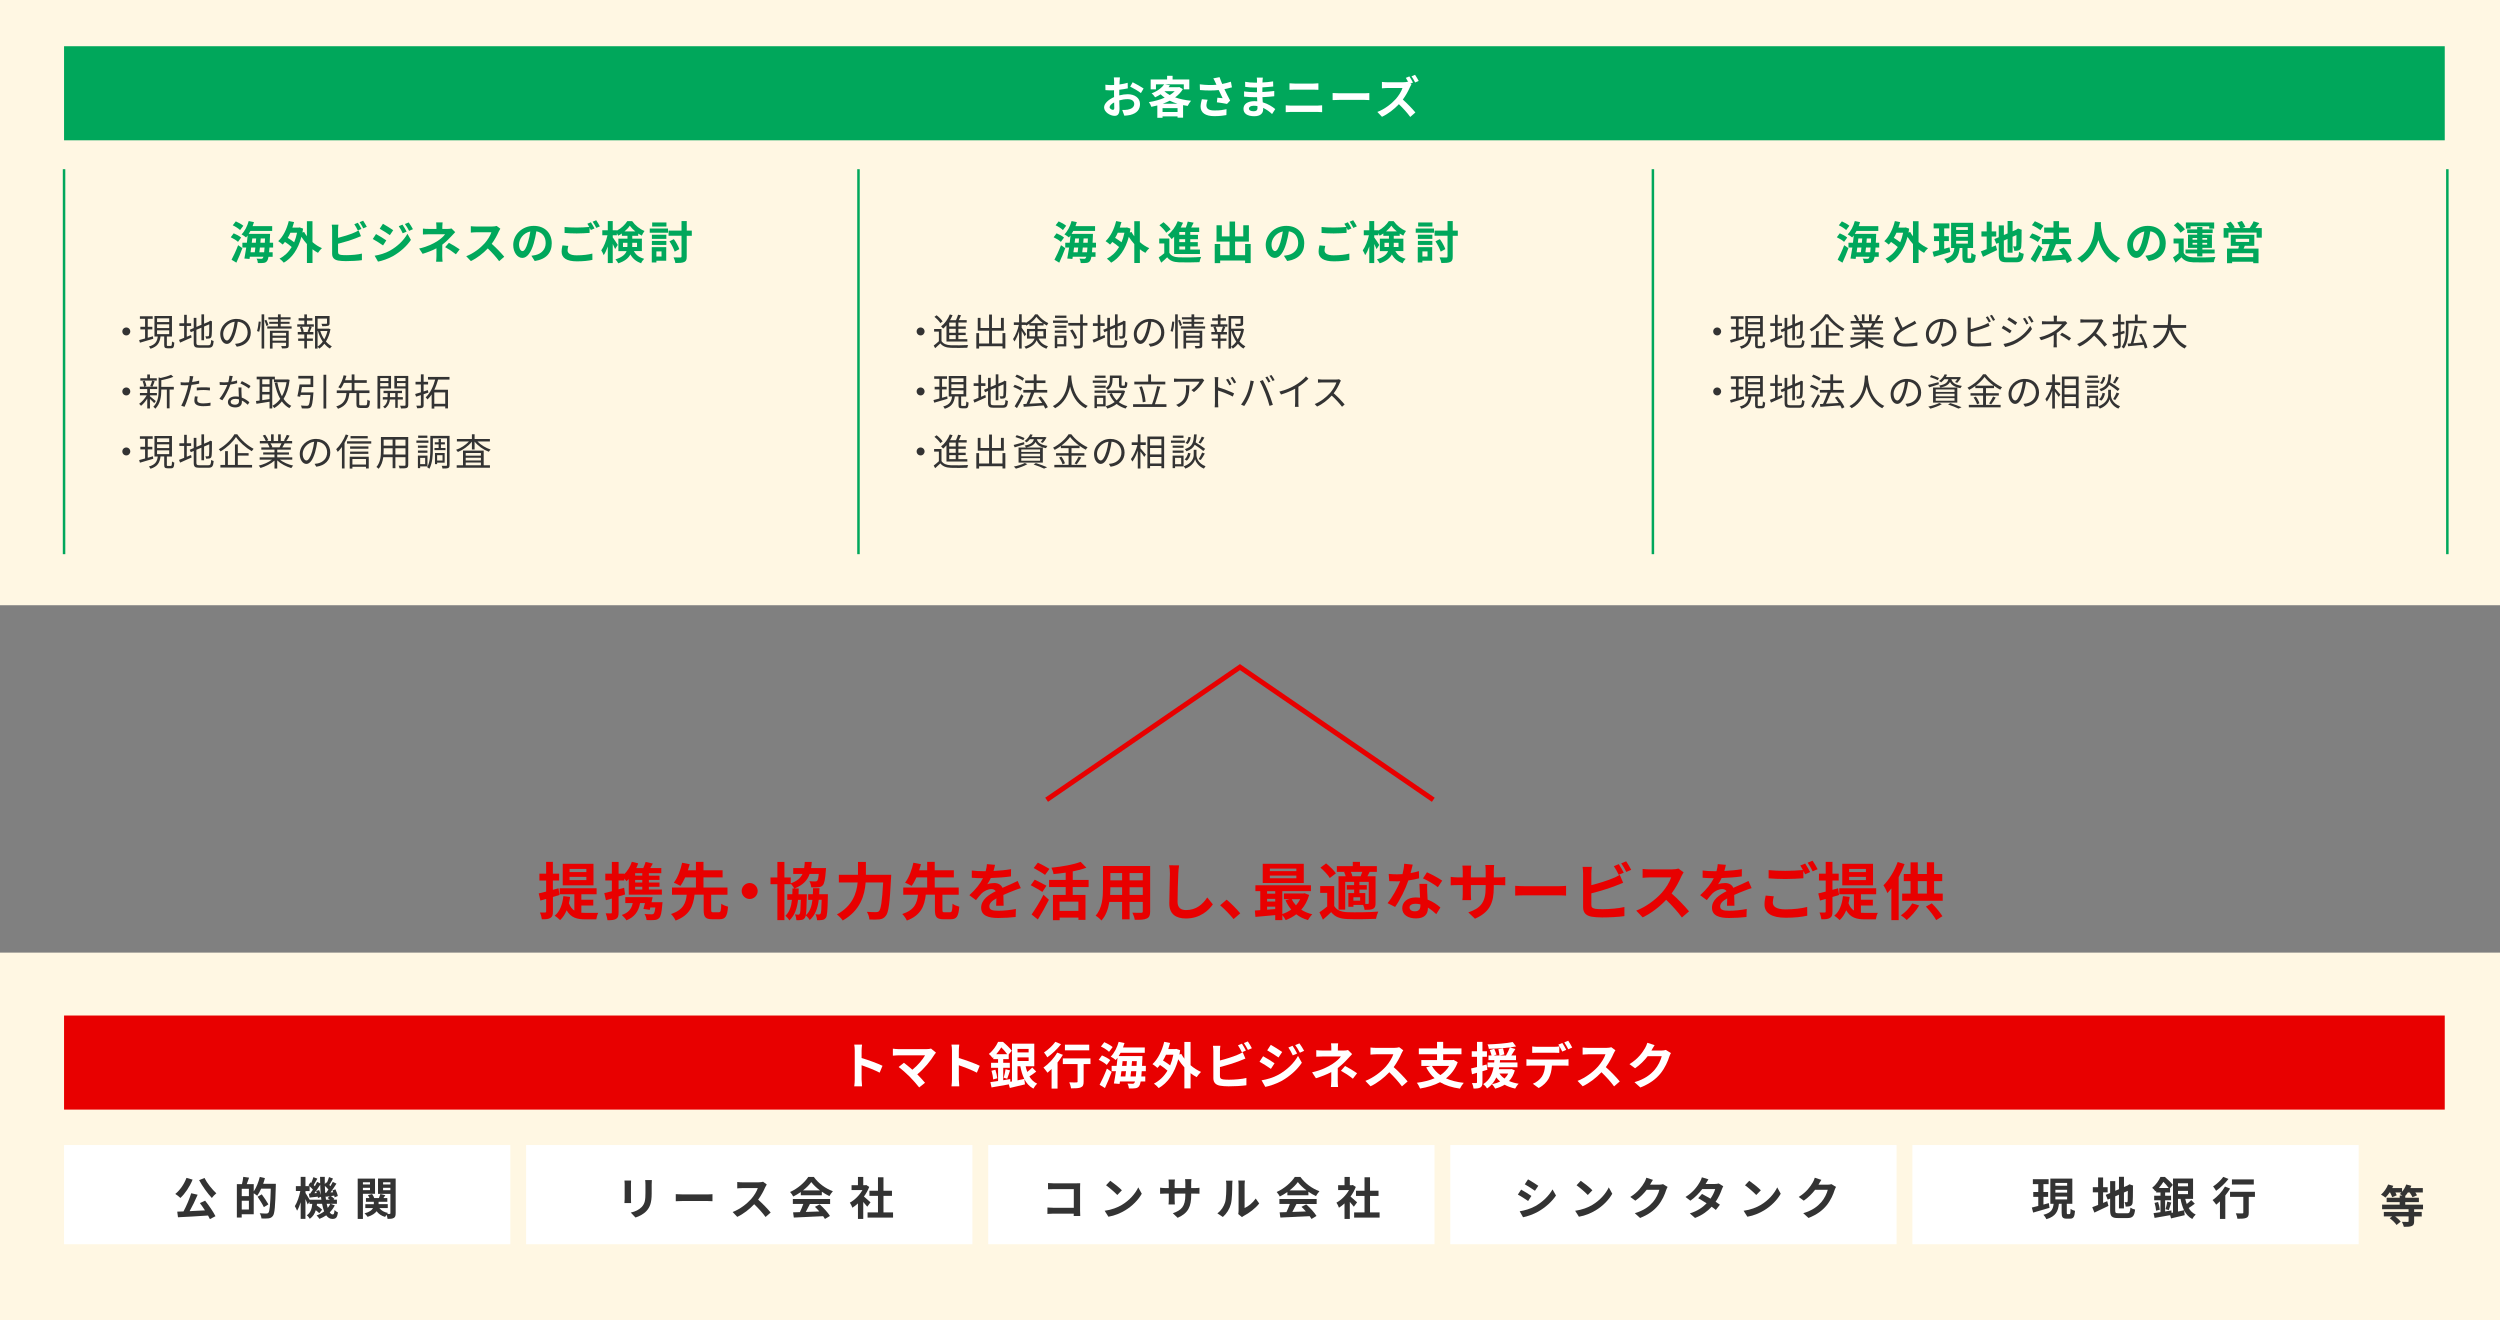 <?xml version="1.0" encoding="UTF-8"?>
<svg id="_レイヤー_2" data-name="レイヤー 2" xmlns="http://www.w3.org/2000/svg" viewBox="0 0 1000 528.19">
  <rect x="0" y="0" width="1000" height="528.19" fill="#808080" stroke="none"/>
  <defs>
    <style>
      .cls-1 {
        stroke: #e80000;
        stroke-width: 2px;
      }

      .cls-1, .cls-2 {
        fill: none;
        stroke-miterlimit: 10;
      }

      .cls-3 {
        fill: #fff;
      }

      .cls-4 {
        fill: #00a75b;
      }

      .cls-2 {
        stroke: #00a75b;
      }

      .cls-5 {
        fill: #fff7e3;
      }

      .cls-6 {
        fill: #e80000;
      }

      .cls-7 {
        fill: #333;
      }
    </style>
  </defs>
  <g id="_レイヤー_1-2" data-name="レイヤー 1">
    <g>
      <rect class="cls-5" width="1000" height="242.09"/>
      <rect class="cls-5" y="381.05" width="1000" height="147.14"/>
      <g>
        <path class="cls-4" d="M95.2,96.75c-.59-.59-1.87-1.37-2.9-1.84l1.17-1.58c1.03.41,2.34,1.1,2.99,1.69l-1.26,1.73ZM92.62,103.89c.76-1.4,1.84-3.71,2.63-5.82l1.71,1.19c-.7,1.93-1.58,4.03-2.41,5.8l-1.93-1.17ZM96.03,92.03c-.59-.59-1.87-1.42-2.93-1.91l1.22-1.57c1.01.43,2.34,1.17,3.01,1.76l-1.3,1.71ZM107.78,99.02c-.04.72-.09,1.33-.14,1.89h1.42v1.8h-1.66c-.14.85-.32,1.35-.54,1.64-.4.56-.83.74-1.44.81-.52.09-1.39.09-2.27.05-.02-.52-.23-1.28-.52-1.75.77.05,1.48.07,1.84.07.31,0,.49-.05.67-.29.07-.11.16-.29.23-.54h-5.42l-.14.88-2.05-.16c.23-1.21.5-2.75.74-4.41h-1.55v-1.93h1.8c.13-.99.23-1.98.32-2.9-.22.29-.43.54-.65.79-.38-.36-1.3-.97-1.8-1.22,1.28-1.26,2.3-3.29,2.86-5.33l2.11.43c-.16.54-.34,1.08-.54,1.6h7.83v1.91h-8.7c-.22.41-.45.81-.7,1.19h8.55s0,.61-.02.86c-.04.97-.07,1.85-.13,2.67h1.37v1.93h-1.48ZM100.47,99.02c-.09.65-.18,1.28-.25,1.89h1.69c.07-.58.14-1.22.22-1.89h-1.66ZM100.71,97.09h1.62c.04-.58.09-1.15.13-1.71h-1.55l-.2,1.71ZM105.66,100.91c.05-.52.11-1.15.16-1.89h-1.85c-.07.67-.14,1.31-.22,1.89h1.91ZM105.93,97.09c.02-.52.05-1.1.07-1.71h-1.71c-.04.56-.09,1.13-.14,1.71h1.78Z"/>
        <path class="cls-4" d="M125.01,96.85c1.15,1.01,2.45,1.84,3.76,2.41-.52.45-1.21,1.31-1.57,1.87-.76-.4-1.5-.88-2.2-1.42v5.49h-2.23v-7.58c-.81-.88-1.55-1.87-2.2-2.9-1.35,5.1-3.85,8.53-7.06,10.35-.36-.47-1.19-1.26-1.71-1.6,1.98-1.03,3.62-2.57,4.88-4.66-.7-.65-1.75-1.42-2.7-2.05-.29.4-.59.74-.92,1.06-.38-.36-1.26-1.06-1.78-1.37,1.98-1.8,3.44-4.81,4.23-8.03l2.12.41c-.2.76-.41,1.48-.67,2.2h2.5l.38-.07,1.4.49c-.09.54-.18,1.06-.27,1.57l.67-.25c.31.58.68,1.17,1.12,1.73v-6.03h2.23v8.39ZM116.17,93.07c-.32.74-.68,1.42-1.08,2.09.9.52,1.85,1.17,2.58,1.75.49-1.15.86-2.43,1.15-3.83h-2.65Z"/>
        <path class="cls-4" d="M135.23,100.83c0,.77.36.97,1.17,1.13.54.07,1.28.11,2.09.11,1.87,0,4.79-.23,6.27-.63v2.63c-1.69.25-4.43.38-6.41.38-1.17,0-2.25-.09-3.03-.22-1.57-.27-2.47-1.13-2.47-2.68v-9.81c0-.4-.05-1.31-.14-1.87h2.66c-.09.56-.14,1.37-.14,1.87v3.4c2.12-.52,4.63-1.31,6.23-2,.65-.25,1.26-.54,1.96-.97l.97,2.29c-.7.29-1.51.63-2.11.85-1.82.72-4.72,1.62-7.06,2.2v3.33ZM143.12,92.17c-.36-.74-.92-1.8-1.4-2.48l1.42-.59c.45.67,1.1,1.8,1.44,2.47l-1.46.61ZM145.26,88.28c.49.67,1.13,1.82,1.46,2.45l-1.42.61c-.38-.76-.95-1.8-1.46-2.48l1.42-.58Z"/>
        <path class="cls-4" d="M154.53,96.15l-1.31,2.02c-1.03-.72-2.9-1.93-4.11-2.57l1.3-1.98c1.22.65,3.21,1.89,4.12,2.54ZM155.97,100.26c3.06-1.71,5.58-4.18,7-6.75l1.39,2.45c-1.66,2.5-4.21,4.77-7.15,6.48-1.84,1.03-4.43,1.93-6.01,2.21l-1.35-2.36c2.02-.34,4.18-.95,6.12-2.03ZM157.28,92.08l-1.33,1.98c-1.01-.7-2.88-1.91-4.07-2.57l1.3-1.98c1.19.65,3.17,1.93,4.11,2.57ZM162.65,92.64l-1.57.67c-.52-1.13-.94-1.91-1.58-2.83l1.49-.63c.52.76,1.24,1.96,1.66,2.79ZM165.17,91.67l-1.53.68c-.58-1.13-1.03-1.84-1.69-2.74l1.53-.63c.56.72,1.26,1.89,1.69,2.68Z"/>
        <path class="cls-4" d="M182.09,92.84c-.45.45-1.01,1.06-1.39,1.49-.92,1.04-2.29,2.39-3.78,3.53,0,1.44-.02,3.4-.02,4.54,0,.72.07,1.75.13,2.3h-2.59c.07-.5.14-1.58.14-2.3v-3.08c-1.66.88-3.58,1.62-5.53,2.21l-1.39-2.12c3.47-.77,5.8-2.02,7.35-3.01,1.39-.9,2.5-1.94,3.02-2.7h-6.52c-.65,0-1.78.04-2.34.09v-2.36c.68.11,1.67.13,2.3.13h3.11v-.94c0-.56-.04-1.21-.11-1.66h2.57c-.05.43-.11,1.1-.11,1.66v.94h2.16c.56,0,1.06-.05,1.5-.18l1.48,1.46ZM179.55,97.13c1.66.9,2.59,1.42,4.32,2.61l-1.51,1.98c-1.57-1.24-2.74-2-4.3-2.86l1.5-1.73Z"/>
        <path class="cls-4" d="M200.14,91.47c-.14.2-.47.76-.63,1.12-.61,1.4-1.62,3.33-2.83,4.95,1.78,1.55,3.96,3.85,5.02,5.15l-2.05,1.78c-1.17-1.62-2.84-3.46-4.54-5.1-1.91,2.02-4.3,3.89-6.77,5.06l-1.85-1.94c2.9-1.1,5.69-3.28,7.38-5.17,1.19-1.35,2.29-3.13,2.68-4.41h-6.1c-.76,0-1.75.11-2.12.13v-2.56c.49.07,1.58.13,2.12.13h6.34c.79,0,1.51-.11,1.87-.23l1.48,1.1Z"/>
        <path class="cls-4" d="M212.56,102.31c.68-.09,1.19-.18,1.66-.29,2.29-.54,4.05-2.18,4.05-4.77s-1.33-4.3-3.73-4.72c-.25,1.51-.56,3.17-1.06,4.84-1.06,3.6-2.61,5.8-4.55,5.8s-3.64-2.18-3.64-5.19c0-4.11,3.58-7.63,8.21-7.63s7.2,3.08,7.2,6.97-2.3,6.41-6.81,7.09l-1.33-2.11ZM211.17,96.91c.41-1.31.74-2.84.96-4.32-2.95.61-4.52,3.21-4.52,5.17,0,1.8.72,2.68,1.39,2.68.74,0,1.46-1.12,2.18-3.53Z"/>
        <path class="cls-4" d="M227.32,98.37c-.16.65-.29,1.21-.29,1.8,0,1.13,1.06,1.96,3.64,1.96,2.41,0,4.68-.27,6.27-.7l.02,2.52c-1.55.36-3.69.59-6.19.59-4.09,0-6.12-1.37-6.12-3.82,0-1.03.2-1.89.34-2.57l2.34.22ZM236.36,88.91c.45.67,1.1,1.8,1.44,2.47l-1.46.63c-.14-.29-.32-.63-.5-.99v2.14c-1.24.09-3.46.22-5.15.22-1.87,0-3.42-.09-4.86-.2v-2.38c1.31.14,2.97.22,4.84.22,1.71,0,3.67-.11,5.04-.23-.25-.47-.52-.94-.77-1.3l1.42-.58ZM238.48,88.1c.49.67,1.15,1.82,1.46,2.45l-1.42.61c-.38-.76-.96-1.8-1.46-2.48l1.42-.58Z"/>
        <path class="cls-4" d="M253.55,100.44c1.04,1.87,2.39,2.56,4.12,3.1-.49.45-.99,1.15-1.22,1.78-1.78-.68-3.21-1.6-4.3-3.55-.76,1.44-2.2,2.72-4.84,3.56-.2-.43-.81-1.24-1.13-1.58,2.75-.86,3.96-2.03,4.46-3.31h-3.29v-4.97h3.64v-1.15h-2.25v-.92c-.49.34-.97.63-1.48.88-.13-.31-.31-.68-.52-1.04v.86h-1.64v.86c.49.63,1.75,2.56,2.02,3.01l-1.08,1.66c-.2-.52-.56-1.3-.94-2.05v7.65h-1.98v-6.63c-.47,1.35-1.03,2.59-1.64,3.46-.2-.58-.65-1.4-.97-1.91,1.04-1.42,2.02-3.91,2.48-6.05h-2.07v-1.98h2.2v-3.69h1.98v3.69h1.64v.13c1.75-.88,3.31-2.41,4.18-3.8h1.94c1.24,1.73,3.08,3.24,4.95,3.94-.4.5-.81,1.3-1.1,1.87-.47-.23-.95-.52-1.42-.83v.88h-2.38v1.15h3.84v4.97h-3.19ZM250.95,98.8c.02-.2.02-.41.02-.61v-1.08h-1.78v1.69h1.76ZM254.1,92.55c-.86-.7-1.64-1.51-2.18-2.27-.5.76-1.24,1.55-2.09,2.27h4.27ZM252.9,97.11v1.13c0,.18,0,.38-.02.56h1.93v-1.69h-1.91Z"/>
        <path class="cls-4" d="M259.9,91.4h7.31v1.69h-7.31v-1.69ZM266.49,104.29h-3.93v.7h-1.85v-6.14h5.78v5.44ZM260.76,93.9h5.78v1.64h-5.78v-1.64ZM260.76,96.37h5.78v1.6h-5.78v-1.6ZM266.58,90.61h-5.71v-1.62h5.71v1.62ZM262.56,100.55v2.07h2.05v-2.07h-2.05ZM276.71,94.32h-2.02v8.26c0,1.28-.23,1.87-.97,2.21-.76.36-1.94.43-3.56.43-.09-.63-.43-1.64-.74-2.27,1.17.05,2.32.05,2.7.05.36-.02.49-.11.49-.45v-8.25h-5.19v-2.05h5.19v-3.82h2.09v3.82h2.02v2.05ZM269.87,100.65c-.36-1.13-1.24-2.88-2.09-4.12l1.76-.88c.92,1.24,1.8,2.88,2.2,4l-1.87,1.01Z"/>
      </g>
      <g>
        <path class="cls-7" d="M50.52,130.99c.88,0,1.59.71,1.59,1.59s-.71,1.59-1.59,1.59-1.59-.71-1.59-1.59.7-1.59,1.59-1.59Z"/>
        <path class="cls-7" d="M61.3,135.51c-1.88.55-3.87,1.14-5.33,1.57l-.3-1.06c.66-.17,1.47-.38,2.36-.63v-3.63h-1.89v-1.04h1.89v-3.2h-2.07v-1.02h5.12v1.02h-1.98v3.2h1.84v1.04h-1.84v3.34l2.07-.58.13.99ZM68.34,138.36c.34,0,.4-.23.45-1.77.21.2.66.36.93.44-.08,1.83-.36,2.29-1.26,2.29h-1.45c-1.07,0-1.33-.32-1.33-1.4v-3.33h-1.47c-.3,2.38-1.11,4.02-4.02,4.92-.1-.25-.41-.7-.63-.91,2.64-.72,3.31-2.07,3.55-4h-1.33v-8.21h7v8.21h-2.04v3.33c0,.38.06.44.44.44h1.17ZM62.82,128.83h4.86v-1.5h-4.86v1.5ZM62.82,131.22h4.86v-1.5h-4.86v1.5ZM62.82,133.65h4.86v-1.53h-4.86v1.53Z"/>
        <path class="cls-7" d="M74.71,134.71c.56-.24,1.12-.49,1.71-.72l.23.99c-1.59.75-3.29,1.49-4.61,2.07l-.43-1.11c.55-.2,1.27-.48,2.05-.81v-4.75h-1.92v-1.07h1.92v-3.4h1.05v3.4h1.75v1.07h-1.75v4.33ZM83.35,138.09c.87,0,1.02-.4,1.12-2.13.27.2.69.38,1,.44-.18,2.04-.52,2.7-2.1,2.7h-3.67c-1.7,0-2.21-.4-2.21-2.01v-4.72l-1.18.5-.44-.96,1.62-.69v-4.08h1.07v3.63l2.01-.86v-4.17h1.06v3.74l1.98-.84.24-.21.21-.17.78.3-.06.21c0,2.8-.03,5.04-.15,5.61-.08.62-.38.88-.79.99-.42.1-.99.1-1.41.1-.04-.3-.13-.72-.27-.96.36.02.84.02,1,.02.22,0,.38-.06.45-.39.08-.36.1-2.02.1-4.41l-2.08.88v5.5h-1.06v-5.05l-2.01.85v5.19c0,.79.19.99,1.17.99h3.61Z"/>
        <path class="cls-7" d="M94.02,137.55c.46-.03.92-.1,1.27-.18,1.91-.42,3.76-1.83,3.76-4.39,0-2.25-1.42-4.09-3.94-4.3-.2,1.38-.48,2.88-.88,4.27-.92,3.04-2.1,4.62-3.48,4.62s-2.65-1.53-2.65-3.97c0-3.23,2.88-6.04,6.51-6.04s5.7,2.46,5.7,5.46-2.05,5.2-5.59,5.67l-.69-1.12ZM93.04,132.69c.38-1.23.66-2.64.83-4-2.85.36-4.59,2.8-4.59,4.8,0,1.88.87,2.7,1.51,2.7s1.49-.99,2.25-3.5Z"/>
        <path class="cls-7" d="M102.8,132.43c.34-1,.58-2.64.69-3.83l.82.11c-.06,1.17-.3,2.89-.64,4l-.87-.29ZM104.64,125.74h1.04v13.68h-1.04v-13.68ZM106.53,127.93c.33.66.69,1.56.82,2.1l-.78.39c-.12-.57-.46-1.5-.78-2.21l.74-.29ZM116.64,130.57v.86h-9.73v-.86h4.27v-1.05h-3.48v-.81h3.48v-.95h-3.83v-.85h3.83v-1.17h1.09v1.17h3.95v.85h-3.95v.95h3.57v.81h-3.57v1.05h4.37ZM115.48,138.18c0,.57-.12.86-.54,1.02s-1.08.18-2.14.17c-.06-.27-.18-.67-.32-.96.75.03,1.47.03,1.65.01.21,0,.29-.06.29-.25v-1.08h-5.4v2.34h-1.05v-7.14h7.51v5.89ZM109.02,133.15v1.12h5.4v-1.12h-5.4ZM114.42,136.26v-1.14h-5.4v1.14h5.4Z"/>
        <path class="cls-7" d="M122.77,129.72h2.76v.96h-1.56l.72.19c-.27.69-.57,1.41-.83,1.94h1.49v.97h-2.58v1.62h2.38v.95h-2.38v3.04h-1.05v-3.04h-2.46v-.95h2.46v-1.62h-2.61v-.97h1.47c-.09-.54-.34-1.33-.63-1.94l.74-.19h-1.79v-.96h2.82v-1.49h-2.28v-.96h2.28v-1.51h1.05v1.51h2.19v.96h-2.19v1.49ZM123,132.64c.24-.54.57-1.38.74-1.96h-2.92c.33.63.62,1.47.69,1.98l-.52.15h2.59l-.57-.17ZM132.18,131.68c-.31,1.8-.92,3.5-1.81,4.93.69.81,1.48,1.47,2.37,1.91-.24.21-.59.61-.77.9-.83-.46-1.56-1.12-2.22-1.9-.57.75-1.25,1.41-2.01,1.93-.15-.22-.45-.53-.71-.74v.72h-1.02v-13.02h5.82v2.88c0,.55-.11.85-.58,1.02-.45.15-1.2.17-2.34.17-.04-.3-.2-.69-.34-.97.93.03,1.71.03,1.93.01.24-.01.3-.06.3-.24v-1.84h-3.76v4.04h4.26l.2-.04.69.25ZM127.03,138.66c.79-.53,1.49-1.21,2.07-2.01-.84-1.23-1.49-2.69-1.94-4.25h-.13v6.25ZM128.11,132.4c.38,1.19.92,2.33,1.58,3.32.58-1.02,1.02-2.16,1.29-3.32h-2.86Z"/>
        <path class="cls-7" d="M50.52,154.99c.88,0,1.59.71,1.59,1.59s-.71,1.59-1.59,1.59-1.59-.71-1.59-1.59.7-1.59,1.59-1.59Z"/>
        <path class="cls-7" d="M61.69,161.26c-.31-.38-1.08-1.11-1.71-1.68v3.81h-1.08v-3.95c-.73,1.16-1.66,2.24-2.5,2.89-.18-.25-.51-.61-.75-.81,1.08-.71,2.26-2.05,3.01-3.38h-2.69v-.94h2.92v-1.58h-2.97v-.95h6.96v.95h-2.91v1.58h2.79v.94h-2.79v.36c.57.42,2.03,1.6,2.37,1.92l-.66.83ZM62.71,152.23h-6.57v-.93h2.76v-1.51h1.08v1.51h2.73v.93ZM57.63,154.68c-.06-.58-.3-1.49-.58-2.16l.87-.22c.31.67.57,1.56.64,2.13l-.93.25ZM60.09,154.44c.27-.6.62-1.53.75-2.17l1.02.24c-.29.75-.58,1.59-.87,2.13l-.9-.2ZM69.51,155.8h-1.68v7.53h-1.09v-7.53h-2.23v.38c0,2.23-.29,5.23-2.39,7.32-.13-.24-.54-.63-.79-.78,1.91-1.86,2.12-4.45,2.12-6.55v-5.22l.81.25c1.53-.33,3.21-.81,4.17-1.29l.9.82c-1.28.57-3.15,1.02-4.81,1.35v2.67h5.01v1.05Z"/>
        <path class="cls-7" d="M79.68,153.45c-.97.23-2.04.39-3.08.51-.13.64-.3,1.33-.46,1.96-.54,2.13-1.54,5.19-2.33,6.81l-1.32-.44c.88-1.53,1.93-4.54,2.49-6.64.13-.5.25-1.04.37-1.58-.48.03-.93.04-1.35.04-.66,0-1.2-.03-1.72-.06l-.04-1.17c.71.09,1.25.11,1.78.11.5,0,1.02-.03,1.59-.06.1-.54.18-1,.22-1.3.04-.42.08-.92.04-1.23l1.46.12c-.11.33-.21.88-.27,1.19l-.22,1.09c.96-.12,1.93-.3,2.83-.54v1.18ZM79.09,158.65c-.13.5-.21.96-.21,1.33,0,.71.33,1.38,2.45,1.38.96,0,1.99-.12,2.89-.29l-.04,1.21c-.79.11-1.79.2-2.87.2-2.34,0-3.57-.72-3.57-2.19,0-.57.09-1.12.22-1.75l1.12.1ZM78.72,155.04c.78-.07,1.75-.12,2.71-.12.86,0,1.77.03,2.56.12l-.03,1.14c-.75-.09-1.63-.18-2.5-.18-.93,0-1.83.06-2.75.17v-1.12Z"/>
        <path class="cls-7" d="M94.86,153.28c-.78.23-1.71.42-2.68.54-.74,2.1-2.06,4.68-3.24,6.29l-1.17-.6c1.25-1.44,2.5-3.81,3.18-5.55-.43.03-.87.04-1.3.04-.56,0-1.17-.02-1.73-.04l-.09-1.12c.56.07,1.19.1,1.83.1.53,0,1.08-.03,1.65-.08.22-.82.43-1.77.46-2.56l1.33.12c-.15.54-.34,1.44-.58,2.29.78-.12,1.56-.3,2.31-.54l.03,1.11ZM96.6,155.01c-.05.61-.03,1.05-.02,1.6.02.54.08,1.51.11,2.42,1.27.46,2.31,1.2,3.07,1.86l-.64,1.02c-.63-.57-1.42-1.23-2.38-1.7.01.23.01.44.01.6,0,1.18-.78,2.16-2.61,2.16-1.64,0-2.97-.68-2.97-2.15,0-1.37,1.29-2.25,2.97-2.25.49,0,.97.04,1.41.13-.04-1.21-.12-2.67-.15-3.7h1.2ZM95.59,159.76c-.46-.14-.97-.21-1.5-.21-1.1,0-1.82.49-1.82,1.17s.55,1.15,1.71,1.15c1.21,0,1.62-.67,1.62-1.41,0-.2,0-.44-.02-.71ZM99.55,155.41c-.79-.67-2.4-1.59-3.39-2.04l.58-.93c1.08.48,2.78,1.44,3.48,1.98l-.67.99Z"/>
        <path class="cls-7" d="M108.9,151.71v11.68h-1.08v-2.71c-1.89.31-3.81.6-5.24.84l-.2-1.12c.42-.04.92-.11,1.46-.18v-8.5h-1.17v-1.04h7.28v1.04h-1.05ZM107.82,151.71h-2.92v1.99h2.92v-1.99ZM107.82,154.69h-2.92v2.08h2.92v-2.08ZM104.89,160.06c.91-.12,1.92-.27,2.92-.42v-1.84h-2.92v2.26ZM115.86,151.95c-.39,3.21-1.23,5.7-2.43,7.61.83,1.2,1.84,2.16,3.09,2.79-.25.21-.62.63-.79.92-1.18-.67-2.17-1.59-2.99-2.71-.88,1.12-1.92,2.01-3.06,2.67-.17-.29-.5-.69-.73-.9,1.18-.62,2.25-1.54,3.15-2.78-1.04-1.77-1.74-3.94-2.24-6.4l1.07-.2c.39,2.07.99,3.96,1.84,5.55.87-1.53,1.51-3.4,1.86-5.61h-5.05v-1.1h5.35l.21-.04.72.21Z"/>
        <path class="cls-7" d="M125.37,156.94s-.01.36-.03.51c-.27,3.54-.52,4.94-1.06,5.45-.3.36-.65.45-1.18.48-.47.04-1.41.02-2.37-.03-.02-.35-.18-.83-.39-1.14.99.09,1.98.11,2.36.11.31,0,.5-.02.66-.17.36-.32.61-1.47.81-4.17h-3.95c-.06.25-.12.5-.16.72l-1.1-.18c.3-1.25.66-3.22.87-4.74h4.38v-2.37h-4.89v-1.05h5.98v4.47h-4.51c-.12.71-.24,1.44-.38,2.12h4.96ZM130.5,149.89v13.53h-1.11v-13.53h1.11Z"/>
        <path class="cls-7" d="M146.25,162.13c.54,0,.63-.31.69-2.25.25.2.72.39,1.04.47-.12,2.26-.45,2.85-1.63,2.85h-2.13c-1.32,0-1.65-.38-1.65-1.59v-4.39h-2.83c-.3,2.92-1.14,5.11-4.54,6.3-.12-.28-.45-.73-.71-.94,3.17-.98,3.84-2.9,4.09-5.35h-3.88v-1.08h5.97v-3h-3.09c-.36.85-.81,1.65-1.3,2.28-.25-.18-.69-.4-.97-.52,1.04-1.26,1.79-3.24,2.14-4.8l1.12.22c-.15.57-.34,1.16-.55,1.75h2.65v-2.32h1.11v2.32h4.92v1.07h-4.92v3h6v1.08h-4.09v4.39c0,.45.1.52.67.52h1.9Z"/>
        <path class="cls-7" d="M152.08,155.38v8.05h-1.09v-13.06h5.43v5.01h-4.33ZM152.08,151.23v1.21h3.29v-1.21h-3.29ZM155.37,154.53v-1.29h-3.29v1.29h3.29ZM159.09,159.81v3.34h-.99v-3.34h-2.13c-.09,1-.57,2.56-2.01,3.54-.17-.2-.5-.51-.73-.66,1.26-.77,1.68-2.01,1.77-2.88h-1.88v-.95h1.91v-1.62h-1.62v-.92h7.39v.92h-1.71v1.62h2.04v.95h-2.04ZM158.1,158.86v-1.62h-2.1v1.62h2.1ZM163.3,161.98c0,.66-.15,1.02-.58,1.21-.45.18-1.2.21-2.33.2-.03-.29-.19-.81-.36-1.11.83.03,1.63.03,1.86.01.24,0,.32-.09.32-.33v-6.57h-4.47v-5.02h5.56v11.61ZM158.8,151.23v1.21h3.41v-1.21h-3.41ZM162.21,154.54v-1.31h-3.41v1.31h3.41Z"/>
        <path class="cls-7" d="M171.34,157.05c-.63.22-1.26.43-1.89.64v4.32c0,.63-.17.93-.56,1.09-.38.18-1,.21-2.02.21-.04-.29-.21-.74-.35-1.04.71.03,1.35.01,1.53.01.21,0,.3-.07.3-.28v-3.96c-.69.24-1.35.45-1.93.63l-.36-1.07c.63-.18,1.42-.4,2.29-.67v-3.15h-2.14v-1.05h2.14v-3h1.1v3h1.78v1.05h-1.78v2.79c.55-.17,1.12-.34,1.69-.54l.2,1.01ZM175.24,151.84c-.39,1.37-.87,2.76-1.51,4.06h5.46v7.46h-1.09v-.79h-4.37v.87h-1.07v-5.66c-.49.74-1.03,1.41-1.66,2-.17-.24-.53-.63-.72-.84,1.88-1.72,3.12-4.56,3.79-7.09h-2.88v-1.07h8.61v1.07h-4.56ZM178.09,156.96h-4.37v4.56h4.37v-4.56Z"/>
        <path class="cls-7" d="M50.52,178.99c.88,0,1.59.71,1.59,1.59s-.71,1.59-1.59,1.59-1.59-.71-1.59-1.59.7-1.59,1.59-1.59Z"/>
        <path class="cls-7" d="M61.3,183.51c-1.88.55-3.87,1.14-5.33,1.57l-.3-1.06c.66-.17,1.47-.38,2.36-.63v-3.63h-1.89v-1.04h1.89v-3.2h-2.07v-1.02h5.12v1.02h-1.98v3.2h1.84v1.04h-1.84v3.34l2.07-.58.13.99ZM68.34,186.36c.34,0,.4-.23.45-1.77.21.2.66.36.93.44-.08,1.83-.36,2.29-1.26,2.29h-1.45c-1.07,0-1.33-.32-1.33-1.4v-3.33h-1.47c-.3,2.38-1.11,4.02-4.02,4.92-.1-.25-.41-.7-.63-.91,2.64-.72,3.31-2.07,3.55-4h-1.33v-8.21h7v8.21h-2.04v3.33c0,.38.06.44.44.44h1.17ZM62.82,176.83h4.86v-1.5h-4.86v1.5ZM62.82,179.22h4.86v-1.5h-4.86v1.5ZM62.82,181.65h4.86v-1.53h-4.86v1.53Z"/>
        <path class="cls-7" d="M74.71,182.71c.56-.24,1.12-.49,1.71-.72l.23.99c-1.59.75-3.29,1.49-4.61,2.07l-.43-1.11c.55-.2,1.27-.48,2.05-.81v-4.75h-1.92v-1.07h1.92v-3.4h1.05v3.4h1.75v1.07h-1.75v4.33ZM83.35,186.09c.87,0,1.02-.4,1.12-2.13.27.2.69.38,1,.44-.18,2.04-.52,2.7-2.1,2.7h-3.67c-1.7,0-2.21-.4-2.21-2.01v-4.72l-1.18.5-.44-.96,1.62-.69v-4.08h1.07v3.63l2.01-.86v-4.17h1.06v3.74l1.98-.84.24-.21.21-.17.78.3-.06.21c0,2.8-.03,5.04-.15,5.61-.08.62-.38.88-.79.99-.42.1-.99.1-1.41.1-.04-.3-.13-.72-.27-.96.36.02.84.02,1,.02.22,0,.38-.06.45-.39.08-.36.1-2.02.1-4.41l-2.08.88v5.5h-1.06v-5.05l-2.01.85v5.19c0,.79.19.99,1.17.99h3.61Z"/>
        <path class="cls-7" d="M94.9,173.7c1.56,2.34,4.18,4.62,6.54,5.82-.25.27-.54.64-.74.96-2.34-1.35-4.95-3.64-6.3-5.68-1.2,1.93-3.63,4.26-6.18,5.77-.13-.25-.45-.64-.71-.87,2.61-1.47,5.1-3.94,6.25-6h1.12ZM95.13,185.97h5.7v1.04h-12.67v-1.04h1.88v-5.52h1.11v5.52h2.83v-8.22h1.15v3.49h4.31v1h-4.31v3.72Z"/>
        <path class="cls-7" d="M111.93,183.87c1.37,1.08,3.43,1.96,5.35,2.37-.25.24-.6.67-.75.99-2.01-.57-4.2-1.7-5.64-3.08v3.27h-1.09v-3.19c-1.44,1.3-3.63,2.38-5.59,2.96-.15-.29-.48-.71-.72-.95,1.86-.42,3.94-1.32,5.29-2.37h-4.91v-.94h5.92v-1.11h-4.51v-.86h4.51v-1.09h-5.26v-.92h3.27c-.13-.45-.43-1.05-.73-1.5l.52-.1h-3.66v-.96h2.38c-.21-.6-.74-1.5-1.19-2.17l.95-.32c.51.67,1.05,1.61,1.27,2.21l-.76.29h1.84v-2.66h1.04v2.66h1.79v-2.66h1.05v2.66h1.82l-.56-.18c.39-.63.87-1.6,1.14-2.28l1.14.3c-.42.76-.9,1.59-1.32,2.16h2.33v.96h-3c-.3.57-.63,1.15-.93,1.6h3.4v.92h-5.43v1.09h4.7v.86h-4.7v1.11h6.01v.94h-4.98ZM108.19,177.34c.33.46.63,1.09.75,1.5l-.48.1h3.52l-.15-.04c.25-.43.55-1.05.76-1.56h-4.41Z"/>
        <path class="cls-7" d="M125.82,185.55c.46-.03.92-.1,1.27-.18,1.91-.42,3.76-1.83,3.76-4.39,0-2.25-1.42-4.09-3.94-4.3-.2,1.38-.48,2.88-.88,4.27-.92,3.04-2.1,4.62-3.48,4.62s-2.65-1.53-2.65-3.97c0-3.23,2.88-6.04,6.51-6.04s5.7,2.46,5.7,5.46-2.05,5.2-5.59,5.67l-.69-1.12ZM124.84,180.69c.38-1.23.66-2.64.83-4-2.85.36-4.59,2.8-4.59,4.8,0,1.88.87,2.7,1.51,2.7s1.49-.99,2.25-3.5Z"/>
        <path class="cls-7" d="M139.35,174.09c-.42,1.05-.95,2.11-1.53,3.09v10.2h-1.05v-8.59c-.54.75-1.09,1.41-1.67,1.98-.1-.24-.43-.84-.63-1.08,1.52-1.42,2.97-3.64,3.84-5.91l1.04.32ZM148.5,176.5v.93h-9.69v-.93h9.69ZM139.88,182.7h7.62v4.68h-1.11v-.66h-5.43v.71h-1.08v-4.72ZM147.36,179.49h-7.32v-.92h7.32v.92ZM140.04,180.64h7.29v.9h-7.29v-.9ZM147.09,175.36h-6.87v-.92h6.87v.92ZM140.96,183.6v2.2h5.43v-2.2h-5.43Z"/>
        <path class="cls-7" d="M163.29,185.92c0,.72-.2,1.05-.67,1.25-.51.18-1.38.2-2.79.18-.04-.3-.23-.78-.38-1.08,1.05.04,2.07.03,2.34.03.3-.01.4-.1.4-.39v-3.04h-4.03v4.42h-1.11v-4.42h-3.75c-.22,1.67-.73,3.38-1.88,4.65-.17-.22-.61-.6-.85-.73,1.65-1.86,1.8-4.5,1.8-6.58v-5.4h10.92v11.13ZM157.05,181.8v-2.49h-3.58v.88c0,.5-.01,1.05-.06,1.61h3.64ZM153.46,175.86v2.4h3.58v-2.4h-3.58ZM162.19,175.86h-4.03v2.4h4.03v-2.4ZM162.19,181.8v-2.49h-4.03v2.49h4.03Z"/>
        <path class="cls-7" d="M171.37,177.13h-4.81v-.92h4.81v.92ZM168.06,186.55v.71h-.9v-5.02h3.83v4.32h-2.92ZM170.98,179.13h-3.81v-.89h3.81v.89ZM167.17,180.22h3.81v.9h-3.81v-.9ZM170.95,175.15h-3.69v-.9h3.69v.9ZM168.06,183.15v2.5h2v-2.5h-2ZM179.82,186.01c0,.66-.13,1.02-.56,1.2-.4.18-1.15.2-2.26.2-.04-.29-.19-.79-.33-1.09.79.04,1.58.03,1.83.01.23,0,.3-.06.3-.31v-10.68h-5.65v4.36c0,2.33-.17,5.62-1.41,7.81-.17-.18-.62-.49-.87-.61,1.17-2.07,1.26-5,1.26-7.2v-5.34h7.7v11.66ZM175.45,179.2v-1.44h-1.54v-.86h1.54v-1.29h.92v1.29h1.59v.86h-1.59v1.44h1.82v.86h-4.4v-.86h1.67ZM174.85,185.07v.58h-.86v-4.44h3.87v3.85h-3.01ZM174.85,182.07v2.14h2.16v-2.14h-2.16Z"/>
        <path class="cls-7" d="M191,176.61c1.32,1.38,3.34,2.59,5.25,3.21-.25.2-.58.62-.73.88-2.07-.76-4.32-2.31-5.68-4.05v3.13h-1.08v-3.15c-1.37,1.79-3.58,3.36-5.62,4.17-.15-.25-.46-.66-.71-.87,1.84-.63,3.84-1.91,5.13-3.33h-4.8v-.99h6v-1.89h1.08v1.89h6.12v.99h-4.95ZM193.48,186.1h2.5v1h-13.3v-1h2.52v-5.85h8.28v5.85ZM186.29,181.2v1.07h6.07v-1.07h-6.07ZM192.36,183.09h-6.07v1.1h6.07v-1.1ZM186.29,186.1h6.07v-1.1h-6.07v1.1Z"/>
      </g>
      <g>
        <path class="cls-4" d="M424.35,96.75c-.59-.59-1.87-1.37-2.9-1.84l1.17-1.58c1.03.41,2.34,1.1,2.99,1.69l-1.26,1.73ZM421.77,103.9c.76-1.4,1.84-3.71,2.63-5.82l1.71,1.19c-.7,1.93-1.58,4.03-2.41,5.8l-1.93-1.17ZM425.17,92.03c-.59-.59-1.87-1.42-2.93-1.91l1.22-1.57c1.01.43,2.34,1.17,3.01,1.76l-1.3,1.71ZM436.93,99.02c-.04.72-.09,1.33-.14,1.89h1.42v1.8h-1.66c-.14.85-.32,1.35-.54,1.64-.4.56-.83.74-1.44.81-.52.09-1.39.09-2.27.05-.02-.52-.23-1.28-.52-1.75.77.05,1.48.07,1.84.07.31,0,.49-.05.67-.29.07-.11.16-.29.23-.54h-5.42l-.14.88-2.05-.16c.23-1.21.5-2.75.74-4.41h-1.55v-1.93h1.8c.13-.99.23-1.98.32-2.9-.22.29-.43.54-.65.79-.38-.36-1.3-.97-1.8-1.22,1.28-1.26,2.3-3.29,2.86-5.33l2.11.43c-.16.54-.34,1.08-.54,1.6h7.83v1.91h-8.7c-.22.41-.45.81-.7,1.19h8.55s0,.61-.02.86c-.04.97-.07,1.85-.13,2.67h1.37v1.93h-1.48ZM429.62,99.02c-.09.65-.18,1.28-.25,1.89h1.69c.07-.58.14-1.22.22-1.89h-1.66ZM429.86,97.09h1.62c.04-.58.09-1.15.13-1.71h-1.55l-.2,1.71ZM434.81,100.91c.05-.52.11-1.15.16-1.89h-1.85c-.07.67-.14,1.31-.22,1.89h1.91ZM435.08,97.09c.02-.52.05-1.1.07-1.71h-1.71c-.04.56-.09,1.13-.14,1.71h1.78Z"/>
        <path class="cls-4" d="M455.96,96.86c1.15,1.01,2.45,1.84,3.76,2.41-.52.45-1.21,1.31-1.57,1.87-.76-.4-1.5-.88-2.2-1.42v5.49h-2.23v-7.58c-.81-.88-1.55-1.87-2.2-2.9-1.35,5.1-3.85,8.53-7.06,10.35-.36-.47-1.19-1.26-1.71-1.6,1.98-1.03,3.62-2.57,4.88-4.66-.7-.65-1.75-1.42-2.7-2.05-.29.4-.59.74-.92,1.06-.38-.36-1.26-1.06-1.78-1.37,1.98-1.8,3.44-4.81,4.23-8.03l2.12.41c-.2.76-.41,1.48-.67,2.2h2.5l.38-.07,1.4.49c-.09.54-.18,1.06-.27,1.57l.67-.25c.31.58.68,1.17,1.12,1.73v-6.03h2.23v8.39ZM447.12,93.07c-.32.74-.68,1.42-1.08,2.09.9.52,1.85,1.17,2.58,1.75.49-1.15.86-2.43,1.15-3.83h-2.65Z"/>
        <path class="cls-4" d="M467.76,101.16c.7,1.21,1.96,1.71,3.8,1.78,2.16.09,6.41.04,8.89-.16-.25.5-.56,1.49-.67,2.09-2.23.11-6.05.14-8.25.05-2.14-.09-3.58-.61-4.66-2-.72.7-1.46,1.39-2.38,2.16l-1.01-2.12c.7-.45,1.51-1.04,2.23-1.66v-3.92h-2.02v-1.96h4.05v5.74ZM466.48,93.09c-.5-.88-1.69-2.12-2.7-2.99l1.64-1.22c1.01.81,2.25,2,2.83,2.86l-1.76,1.35ZM469.65,94.71c-.32.34-.65.65-.97.94-.32-.43-1.12-1.3-1.57-1.69,1.66-1.26,3.15-3.33,3.98-5.47l2.12.61c-.27.65-.58,1.28-.92,1.91h2.05c.31-.79.58-1.67.76-2.38l2.36.45c-.32.65-.65,1.31-.97,1.93h3.19v1.8h-3.57v1.13h3.08v1.73h-3.08v1.19h3.01v1.73h-3.01v1.22h3.87v1.8h-10.33v-6.9ZM474.06,92.8h-2.34v1.13h2.34v-1.13ZM474.06,95.67h-2.34v1.19h2.34v-1.19ZM474.06,98.58h-2.34v1.22h2.34v-1.22Z"/>
        <path class="cls-4" d="M500.27,97.61v7.62h-2.23v-1.03h-9.97v1.04h-2.18v-7.63h2.18v4.48h3.76v-5.44h-5.22v-6.54h2.12v4.45h3.1v-5.96h2.2v5.96h3.28v-4.45h2.25v6.54h-5.53v5.44h4.01v-4.48h2.23Z"/>
        <path class="cls-4" d="M513.56,102.31c.68-.09,1.19-.18,1.66-.29,2.29-.54,4.05-2.18,4.05-4.77s-1.33-4.3-3.73-4.72c-.25,1.51-.56,3.17-1.06,4.84-1.06,3.6-2.61,5.8-4.55,5.8s-3.64-2.18-3.64-5.19c0-4.11,3.58-7.63,8.21-7.63s7.2,3.08,7.2,6.97-2.3,6.41-6.81,7.09l-1.33-2.11ZM512.17,96.91c.41-1.31.74-2.84.96-4.32-2.95.61-4.52,3.21-4.52,5.17,0,1.8.72,2.68,1.39,2.68.74,0,1.46-1.12,2.18-3.53Z"/>
        <path class="cls-4" d="M530.11,98.37c-.16.65-.29,1.21-.29,1.8,0,1.13,1.06,1.96,3.64,1.96,2.41,0,4.68-.27,6.27-.7l.02,2.52c-1.55.36-3.69.59-6.19.59-4.09,0-6.12-1.37-6.12-3.82,0-1.03.2-1.89.34-2.57l2.34.22ZM539.15,88.91c.45.67,1.1,1.8,1.44,2.47l-1.46.63c-.14-.29-.32-.63-.5-.99v2.14c-1.24.09-3.46.22-5.15.22-1.87,0-3.42-.09-4.86-.2v-2.38c1.31.14,2.97.22,4.84.22,1.71,0,3.67-.11,5.04-.23-.25-.47-.52-.94-.77-1.3l1.42-.58ZM541.28,88.1c.49.67,1.15,1.82,1.46,2.45l-1.42.61c-.38-.76-.96-1.8-1.46-2.48l1.42-.58Z"/>
        <path class="cls-4" d="M558.14,100.44c1.04,1.87,2.39,2.56,4.12,3.1-.49.45-.99,1.15-1.22,1.78-1.78-.68-3.21-1.6-4.3-3.55-.76,1.44-2.2,2.72-4.84,3.56-.2-.43-.81-1.24-1.13-1.58,2.75-.86,3.96-2.03,4.46-3.31h-3.29v-4.97h3.64v-1.15h-2.25v-.92c-.49.34-.97.63-1.48.88-.13-.31-.31-.68-.52-1.04v.86h-1.64v.86c.49.63,1.75,2.56,2.02,3.01l-1.08,1.66c-.2-.52-.56-1.3-.94-2.05v7.65h-1.98v-6.63c-.47,1.35-1.03,2.59-1.64,3.46-.2-.58-.65-1.4-.97-1.91,1.04-1.42,2.02-3.91,2.48-6.05h-2.07v-1.98h2.2v-3.69h1.98v3.69h1.64v.13c1.75-.88,3.31-2.41,4.18-3.8h1.94c1.24,1.73,3.08,3.24,4.95,3.94-.4.5-.81,1.3-1.1,1.87-.47-.23-.96-.52-1.42-.83v.88h-2.38v1.15h3.84v4.97h-3.19ZM555.55,98.8c.02-.2.02-.41.02-.61v-1.08h-1.78v1.69h1.76ZM558.7,92.55c-.86-.7-1.64-1.51-2.18-2.27-.5.76-1.24,1.55-2.09,2.27h4.27ZM557.5,97.11v1.13c0,.18,0,.38-.02.56h1.93v-1.69h-1.91Z"/>
        <path class="cls-4" d="M566.29,91.4h7.31v1.69h-7.31v-1.69ZM572.88,104.29h-3.93v.7h-1.85v-6.14h5.78v5.44ZM567.16,93.9h5.78v1.64h-5.78v-1.64ZM567.16,96.37h5.78v1.6h-5.78v-1.6ZM572.97,90.61h-5.71v-1.62h5.71v1.62ZM568.96,100.55v2.07h2.05v-2.07h-2.05ZM583.11,94.32h-2.02v8.26c0,1.28-.23,1.87-.97,2.21-.76.36-1.94.43-3.56.43-.09-.63-.43-1.64-.74-2.27,1.17.05,2.32.05,2.7.05.36-.02.49-.11.49-.45v-8.25h-5.19v-2.05h5.19v-3.82h2.09v3.82h2.02v2.05ZM576.27,100.65c-.36-1.13-1.24-2.88-2.09-4.12l1.76-.88c.92,1.24,1.8,2.88,2.2,4l-1.87,1.01Z"/>
      </g>
      <g>
        <path class="cls-7" d="M368.24,130.99c.88,0,1.59.71,1.59,1.59s-.71,1.59-1.59,1.59-1.59-.71-1.59-1.59.7-1.59,1.59-1.59Z"/>
        <path class="cls-7" d="M376.59,136.42c.71,1.11,2.02,1.62,3.78,1.68,1.65.07,5.1.03,6.9-.09-.14.25-.32.76-.36,1.09-1.68.08-4.84.1-6.52.03-1.96-.07-3.32-.6-4.25-1.77-.66.65-1.35,1.28-2.08,1.92l-.58-1.06c.63-.47,1.39-1.1,2.07-1.73v-3.84h-1.91v-1.05h2.96v4.81ZM376.14,129.24c-.45-.75-1.46-1.78-2.37-2.5l.86-.63c.92.69,1.95,1.71,2.42,2.45l-.9.69ZM378.6,130.08c-.42.5-.87.96-1.32,1.35-.18-.23-.6-.65-.85-.86,1.46-1.12,2.75-2.91,3.5-4.8l1.09.3c-.29.69-.62,1.37-1,2h2.38c.33-.69.64-1.54.84-2.19l1.18.25c-.28.63-.6,1.33-.92,1.93h3.18v.96h-3.33v1.56h2.96v.94h-2.96v1.58h2.92v.93h-2.92v1.62h3.58v.97h-8.34v-6.55ZM382.29,129.03h-2.61v1.56h2.61v-1.56ZM382.29,131.53h-2.61v1.58h2.61v-1.58ZM382.29,134.04h-2.61v1.62h2.61v-1.62Z"/>
        <path class="cls-7" d="M402.14,133.24v6.15h-1.14v-.9h-9.36v.93h-1.11v-6.18h1.11v4.16h4v-5.12h-4.54v-5.13h1.11v4.05h3.43v-5.38h1.14v5.38h3.6v-4.05h1.15v5.13h-4.75v5.12h4.21v-4.16h1.14Z"/>
        <path class="cls-7" d="M415.43,135.43c.86,1.8,2.06,2.53,3.78,3.12-.25.24-.53.63-.65.95-1.78-.69-3.03-1.56-3.91-3.43-.54,1.35-1.73,2.58-4.29,3.43-.09-.24-.41-.66-.6-.84,2.61-.84,3.65-1.98,4.04-3.22h-3.01v-3.86h3.24v-1.38h-2.28v-.71c-.41.29-.83.56-1.26.78-.04-.12-.12-.25-.2-.39v.09h-1.62v1.12c.42.54,1.56,2.17,1.8,2.56l-.61.89c-.21-.48-.74-1.43-1.19-2.16v7.02h-1.05v-6.93c-.5,1.62-1.16,3.17-1.83,4.12-.13-.29-.4-.72-.58-.98.93-1.26,1.88-3.61,2.33-5.65h-2.01v-1.04h2.1v-3.21h1.05v3.21h1.62v.25c1.54-.83,2.99-2.16,3.72-3.43h1c1.07,1.49,2.73,2.82,4.3,3.51-.21.27-.45.66-.6.97-.42-.22-.85-.49-1.29-.79v.75h-2.4v1.38h3.36v3.86h-2.96ZM413.99,134.52c.01-.25.03-.53.03-.78v-1.26h-2.25v2.04h2.22ZM417.14,129.25c-1-.74-1.96-1.65-2.58-2.5-.57.84-1.45,1.74-2.47,2.5h5.05ZM415.02,132.48v1.29c0,.25-.02.5-.03.75h2.37v-2.04h-2.34Z"/>
        <path class="cls-7" d="M421.22,128.22h5.89v.92h-5.89v-.92ZM426.53,138.57h-3.63v.69h-.99v-5.02h4.62v4.33ZM421.92,130.24h4.65v.89h-4.65v-.89ZM421.92,132.22h4.65v.9h-4.65v-.9ZM426.57,127.15h-4.57v-.9h4.57v.9ZM422.9,135.15v2.52h2.62v-2.52h-2.62ZM434.97,130.23h-1.83v7.65c0,.79-.2,1.12-.67,1.32-.48.2-1.37.21-2.66.21-.06-.3-.24-.84-.42-1.16,1.04.03,2,.02,2.28.02.28-.02.39-.09.39-.39v-7.65h-4.74v-1.06h4.74v-3.42h1.08v3.42h1.83v1.06ZM429.92,135.7c-.35-.94-1.14-2.42-1.89-3.5l.93-.45c.78,1.05,1.59,2.47,1.92,3.43l-.96.51Z"/>
        <path class="cls-7" d="M440.13,134.71c.56-.24,1.12-.49,1.71-.72l.23.99c-1.59.75-3.29,1.49-4.61,2.07l-.43-1.11c.55-.2,1.27-.48,2.05-.81v-4.75h-1.92v-1.07h1.92v-3.4h1.05v3.4h1.75v1.07h-1.75v4.33ZM448.77,138.09c.87,0,1.02-.4,1.12-2.13.27.2.69.38,1,.44-.18,2.04-.52,2.7-2.1,2.7h-3.67c-1.7,0-2.21-.4-2.21-2.01v-4.72l-1.18.5-.44-.96,1.62-.69v-4.08h1.07v3.63l2.01-.86v-4.17h1.06v3.74l1.98-.84.24-.21.21-.17.78.3-.06.21c0,2.8-.03,5.04-.15,5.61-.08.62-.38.88-.79.99-.42.1-.99.1-1.41.1-.04-.3-.13-.72-.27-.96.36.02.84.02,1,.02.22,0,.38-.06.45-.39.08-.36.1-2.02.1-4.41l-2.08.88v5.5h-1.06v-5.05l-2.01.85v5.19c0,.79.19.99,1.17.99h3.61Z"/>
        <path class="cls-7" d="M459.44,137.55c.46-.03.92-.1,1.27-.18,1.91-.42,3.76-1.83,3.76-4.39,0-2.25-1.42-4.09-3.94-4.3-.2,1.38-.48,2.88-.88,4.27-.92,3.04-2.1,4.62-3.48,4.62s-2.65-1.53-2.65-3.97c0-3.23,2.88-6.04,6.51-6.04s5.7,2.46,5.7,5.46-2.05,5.2-5.59,5.67l-.69-1.12ZM458.46,132.69c.38-1.23.66-2.64.83-4-2.85.36-4.59,2.8-4.59,4.8,0,1.88.87,2.7,1.51,2.7s1.49-.99,2.25-3.5Z"/>
        <path class="cls-7" d="M468.21,132.43c.34-1,.58-2.64.69-3.83l.82.11c-.06,1.17-.3,2.89-.64,4l-.87-.29ZM470.06,125.74h1.04v13.68h-1.04v-13.68ZM471.95,127.93c.33.66.69,1.56.82,2.1l-.78.39c-.12-.57-.46-1.5-.78-2.21l.74-.29ZM482.06,130.57v.86h-9.73v-.86h4.27v-1.05h-3.48v-.81h3.48v-.95h-3.83v-.85h3.83v-1.17h1.09v1.17h3.95v.85h-3.95v.95h3.57v.81h-3.57v1.05h4.37ZM480.9,138.17c0,.57-.12.86-.54,1.02s-1.08.18-2.14.17c-.06-.27-.18-.67-.32-.96.75.03,1.47.03,1.65.01.21,0,.29-.06.29-.25v-1.08h-5.4v2.34h-1.05v-7.14h7.51v5.89ZM474.44,133.15v1.12h5.4v-1.12h-5.4ZM479.84,136.25v-1.14h-5.4v1.14h5.4Z"/>
        <path class="cls-7" d="M488.19,129.72h2.76v.96h-1.56l.72.19c-.27.69-.57,1.41-.83,1.94h1.49v.97h-2.58v1.62h2.38v.95h-2.38v3.04h-1.05v-3.04h-2.46v-.95h2.46v-1.62h-2.61v-.97h1.47c-.09-.54-.34-1.33-.63-1.94l.74-.19h-1.79v-.96h2.82v-1.49h-2.28v-.96h2.28v-1.51h1.05v1.51h2.19v.96h-2.19v1.49ZM488.42,132.64c.24-.54.57-1.38.74-1.96h-2.92c.33.63.62,1.47.69,1.98l-.52.15h2.59l-.57-.17ZM497.6,131.68c-.31,1.8-.92,3.5-1.81,4.93.69.81,1.48,1.47,2.37,1.91-.24.21-.58.61-.77.9-.83-.46-1.56-1.12-2.22-1.9-.57.75-1.25,1.41-2.01,1.93-.15-.22-.45-.53-.71-.74v.72h-1.02v-13.02h5.82v2.88c0,.55-.11.85-.58,1.02-.45.15-1.2.17-2.34.17-.04-.3-.2-.69-.34-.97.93.03,1.71.03,1.93.01.24-.01.3-.06.3-.24v-1.84h-3.76v4.04h4.26l.2-.04.69.25ZM492.45,138.66c.79-.53,1.49-1.21,2.07-2.01-.84-1.23-1.49-2.69-1.94-4.25h-.13v6.25ZM493.53,132.4c.38,1.19.92,2.33,1.58,3.32.58-1.02,1.02-2.16,1.29-3.32h-2.86Z"/>
        <path class="cls-7" d="M368.24,154.99c.88,0,1.59.71,1.59,1.59s-.71,1.59-1.59,1.59-1.59-.71-1.59-1.59.7-1.59,1.59-1.59Z"/>
        <path class="cls-7" d="M379.02,159.51c-1.88.55-3.87,1.14-5.33,1.57l-.3-1.06c.66-.17,1.47-.38,2.36-.63v-3.63h-1.89v-1.04h1.89v-3.2h-2.07v-1.02h5.12v1.02h-1.98v3.2h1.84v1.04h-1.84v3.34l2.07-.58.13.99ZM386.06,162.36c.34,0,.4-.23.45-1.77.21.2.66.36.93.44-.08,1.83-.36,2.29-1.26,2.29h-1.45c-1.07,0-1.33-.32-1.33-1.4v-3.33h-1.47c-.3,2.38-1.11,4.02-4.02,4.92-.1-.25-.41-.7-.63-.91,2.64-.72,3.31-2.07,3.55-4h-1.33v-8.21h7v8.21h-2.04v3.33c0,.38.06.44.44.44h1.17ZM380.54,152.83h4.86v-1.5h-4.86v1.5ZM380.54,155.22h4.86v-1.5h-4.86v1.5ZM380.54,157.65h4.86v-1.53h-4.86v1.53Z"/>
        <path class="cls-7" d="M392.43,158.71c.56-.24,1.12-.49,1.71-.72l.23.99c-1.59.75-3.29,1.49-4.61,2.07l-.43-1.11c.55-.2,1.27-.48,2.05-.81v-4.75h-1.92v-1.07h1.92v-3.4h1.05v3.4h1.75v1.07h-1.75v4.33ZM401.07,162.09c.87,0,1.02-.4,1.12-2.13.27.2.69.38,1,.44-.18,2.04-.52,2.7-2.1,2.7h-3.67c-1.7,0-2.21-.4-2.21-2.01v-4.72l-1.18.5-.44-.96,1.62-.69v-4.08h1.07v3.63l2.01-.86v-4.17h1.06v3.74l1.98-.84.24-.21.21-.17.78.3-.06.21c0,2.8-.03,5.04-.15,5.61-.08.62-.38.88-.79.99-.42.1-.99.1-1.41.1-.04-.3-.13-.72-.27-.96.36.02.84.02,1,.02.22,0,.38-.06.45-.39.08-.36.1-2.02.1-4.41l-2.08.88v5.5h-1.06v-5.05l-2.01.85v5.19c0,.79.19.99,1.17.99h3.61Z"/>
        <path class="cls-7" d="M408.27,156.24c-.63-.48-1.92-1.11-2.96-1.47l.58-.86c1,.33,2.31.9,2.97,1.38l-.6.94ZM409.37,158.43c-.75,1.57-1.74,3.42-2.58,4.81l-.94-.72c.76-1.17,1.88-3.11,2.68-4.82l.84.72ZM409.02,152.29c-.62-.53-1.88-1.23-2.91-1.64l.6-.82c1.03.38,2.31,1,2.94,1.54l-.63.92ZM418.11,163.45c-.15-.38-.36-.81-.63-1.28-2.9.23-5.91.42-7.98.56l-.17-1.11,1.25-.06c.63-1.28,1.35-3.09,1.8-4.51h-3.06v-1.07h4.17v-2.75h-3.42v-1.05h3.42v-2.44h1.14v2.44h3.55v1.05h-3.55v2.75h4.26v1.07h-5.19c-.55,1.42-1.26,3.13-1.92,4.44,1.54-.08,3.33-.18,5.1-.3-.48-.74-1.02-1.49-1.54-2.13l.95-.5c1.12,1.32,2.35,3.12,2.86,4.3l-1.03.58Z"/>
        <path class="cls-7" d="M428.55,150.19c-.02.2-.02.44-.03.69.13,1.98.95,8.91,6.58,11.49-.32.24-.66.62-.83.92-3.87-1.83-5.52-5.67-6.24-8.67-.66,3-2.21,6.62-6,8.67-.2-.27-.55-.62-.9-.85,6.08-3.11,6.08-10.26,6.18-12.24h1.23Z"/>
        <path class="cls-7" d="M442.77,153.13h-5.66v-.92h5.66v.92ZM442.25,162.57h-3.48v.69h-.98v-5.02h4.46v4.33ZM437.82,154.24h4.44v.89h-4.44v-.89ZM437.82,156.22h4.44v.9h-4.44v-.9ZM442.22,151.15h-4.32v-.9h4.32v.9ZM438.77,159.15v2.52h2.5v-2.52h-2.5ZM445.01,152.02c0,1.29-.33,2.87-1.92,3.92-.17-.2-.58-.58-.81-.74,1.44-.92,1.67-2.16,1.67-3.19v-1.8h4.68v3.66c0,.33.04.39.29.39h.75c.27,0,.33-.2.36-1.63.21.18.65.34.93.4-.09,1.75-.36,2.19-1.15,2.19h-1.04c-.92,0-1.18-.29-1.18-1.35v-2.67h-2.57v.83ZM450.05,156.42c-.51,1.85-1.4,3.3-2.54,4.43.98.73,2.13,1.29,3.45,1.62-.24.23-.57.67-.72.95-1.37-.41-2.55-1.02-3.57-1.84-1.11.85-2.4,1.46-3.76,1.86-.11-.27-.39-.75-.6-.97,1.28-.33,2.49-.87,3.54-1.65-.88-.92-1.59-2.01-2.1-3.27l.99-.3c.43,1.09,1.09,2.07,1.93,2.89.84-.79,1.51-1.77,1.96-2.92h-5.67v-1.02h6.17l.2-.04.72.28Z"/>
        <path class="cls-7" d="M466.58,161.68v1.09h-13.35v-1.09h7.58c.75-1.92,1.59-5.03,2.02-7.23l1.26.24c-.57,2.28-1.41,5.1-2.13,6.99h4.62ZM466.14,153.75h-12.42v-1.08h5.56v-2.92h1.14v2.92h5.71v1.08ZM457.11,160.93c-.08-1.65-.64-4.19-1.38-6.12l1.04-.27c.79,1.96,1.35,4.44,1.47,6.12l-1.12.27Z"/>
        <path class="cls-7" d="M481.71,152.14c-.11.15-.3.38-.41.54-.6,1.02-2.03,2.96-3.74,4.14l-.99-.79c1.38-.81,2.79-2.43,3.27-3.36h-8.53c-.56,0-1.11.03-1.71.09v-1.35c.52.06,1.15.12,1.71.12h8.61c.29,0,.83-.04,1.05-.09l.74.71ZM475.73,154.12c0,4.07-.36,6.81-4.18,8.71l-1.09-.9c.4-.14.92-.38,1.33-.66,2.32-1.42,2.65-3.57,2.65-6.08,0-.36-.01-.69-.06-1.08h1.35Z"/>
        <path class="cls-7" d="M487.23,154.89c1.98.6,4.81,1.67,6.4,2.46l-.52,1.27c-1.62-.88-4.21-1.88-5.88-2.4v4.93c0,.48.03,1.29.09,1.77h-1.44c.06-.48.09-1.21.09-1.77v-8.73c0-.42-.03-1.09-.12-1.56h1.47c-.04.46-.09,1.11-.09,1.56v2.46ZM491.75,154.14c-.38-.78-.84-1.61-1.33-2.28l.83-.38c.39.56,1.02,1.56,1.36,2.27l-.85.39ZM493.62,153.37c-.41-.78-.88-1.58-1.4-2.25l.83-.39c.39.53,1.05,1.53,1.41,2.22l-.84.42Z"/>
        <path class="cls-7" d="M500.21,152.22l1.33.27c-.09.33-.21.77-.27,1.1-.21.93-.74,3.15-1.37,4.68-.55,1.38-1.36,2.92-2.2,4.12l-1.28-.54c.95-1.25,1.79-2.82,2.31-4.08.65-1.54,1.28-3.83,1.47-5.55ZM503.94,152.46l1.21-.41c.6,1.08,1.56,3.15,2.19,4.74.61,1.49,1.41,3.78,1.8,5.13l-1.33.44c-.38-1.53-1.07-3.55-1.7-5.16-.6-1.54-1.51-3.63-2.17-4.74ZM508.17,152.65l-.81.36c-.3-.62-.81-1.51-1.21-2.08l.79-.33c.38.53.93,1.44,1.23,2.05ZM509.85,152.04l-.81.36c-.33-.66-.81-1.5-1.25-2.07l.79-.33c.41.54.98,1.48,1.26,2.04Z"/>
        <path class="cls-7" d="M523.37,151.47c-1.03,1.05-2.47,2.28-4.02,3.25v6.42c0,.57.03,1.3.09,1.6h-1.47c.04-.29.09-1.04.09-1.6v-5.67c-1.6.88-3.67,1.75-5.64,2.34l-.69-1.17c2.5-.58,5.05-1.72,6.7-2.76,1.53-.95,3.11-2.25,3.95-3.32l.99.9Z"/>
        <path class="cls-7" d="M536.37,152.25c-.09.12-.28.45-.37.66-.51,1.29-1.46,3.04-2.52,4.4,1.58,1.35,3.41,3.3,4.38,4.47l-1.05.92c-1-1.32-2.59-3.09-4.12-4.46-1.6,1.72-3.63,3.38-5.85,4.38l-.96-1c2.42-.95,4.63-2.73,6.18-4.46,1.02-1.16,2.12-2.94,2.49-4.17h-5.85c-.52,0-1.35.06-1.51.08v-1.37c.21.03,1.07.11,1.51.11h5.79c.5,0,.88-.06,1.12-.13l.76.58Z"/>
        <path class="cls-7" d="M368.24,178.99c.88,0,1.59.71,1.59,1.59s-.71,1.59-1.59,1.59-1.59-.71-1.59-1.59.7-1.59,1.59-1.59Z"/>
        <path class="cls-7" d="M376.59,184.42c.71,1.11,2.02,1.62,3.78,1.68,1.65.07,5.1.03,6.9-.09-.14.25-.32.76-.36,1.09-1.68.08-4.84.1-6.52.03-1.96-.07-3.32-.6-4.25-1.77-.66.65-1.35,1.28-2.08,1.92l-.58-1.06c.63-.47,1.39-1.1,2.07-1.73v-3.84h-1.91v-1.05h2.96v4.81ZM376.14,177.24c-.45-.75-1.46-1.78-2.37-2.5l.86-.63c.92.69,1.95,1.71,2.42,2.45l-.9.69ZM378.6,178.08c-.42.5-.87.96-1.32,1.35-.18-.23-.6-.65-.85-.86,1.46-1.12,2.75-2.91,3.5-4.8l1.09.3c-.29.69-.62,1.37-1,2h2.38c.33-.69.64-1.54.84-2.19l1.18.25c-.28.63-.6,1.33-.92,1.93h3.18v.96h-3.33v1.56h2.96v.94h-2.96v1.58h2.92v.93h-2.92v1.62h3.58v.97h-8.34v-6.55ZM382.29,177.03h-2.61v1.56h2.61v-1.56ZM382.29,179.53h-2.61v1.58h2.61v-1.58ZM382.29,182.04h-2.61v1.62h2.61v-1.62Z"/>
        <path class="cls-7" d="M402.14,181.24v6.15h-1.14v-.9h-9.36v.93h-1.11v-6.18h1.11v4.16h4v-5.12h-4.54v-5.13h1.11v4.05h3.43v-5.38h1.14v5.38h3.6v-4.05h1.15v5.13h-4.75v5.12h4.21v-4.16h1.14Z"/>
        <path class="cls-7" d="M409.76,177.72c-1.35.43-2.76.87-3.88,1.23l-.43-.97c1.08-.25,2.66-.71,4.18-1.12l.13.87ZM410.94,185.67c-1.21.71-3.09,1.4-4.58,1.8-.19-.21-.57-.64-.83-.84,1.53-.31,3.33-.84,4.4-1.44l1,.48ZM409.31,176.08c-.69-.41-2.07-.93-3.13-1.26l.49-.76c1.04.29,2.42.78,3.14,1.16l-.5.87ZM407.43,179.02h9.7v6.01h-9.7v-6.01ZM408.51,180.78h7.51v-1h-7.51v1ZM408.51,182.53h7.51v-1.04h-7.51v1.04ZM408.51,184.3h7.51v-1.05h-7.51v1.05ZM411.98,175.66c-.38.46-.81.9-1.33,1.3-.21-.21-.57-.45-.84-.55,1.12-.78,1.87-1.79,2.26-2.69l1,.17c-.15.32-.32.62-.51.93h5.13l.18-.04.75.23c-.42.76-.97,1.6-1.5,2.13l-.9-.32c.32-.3.65-.72.92-1.15h-2.4c.33,1.15,1.17,2.23,4.24,2.7-.21.21-.46.63-.57.9-2.55-.45-3.65-1.41-4.2-2.49-.58,1.11-1.69,1.82-3.82,2.24-.09-.24-.35-.6-.53-.79,2.45-.44,3.34-1.19,3.71-2.55h-1.59ZM414.35,185.23c1.62.52,3.41,1.17,4.5,1.67l-1.23.55c-.93-.48-2.55-1.11-4.18-1.65l.91-.57Z"/>
        <path class="cls-7" d="M428.6,185.95h5.86v.99h-12.72v-.99h5.7v-3.71h-5.02v-.97h5.02v-2.01h-3.09v-.86c-.78.57-1.62,1.11-2.47,1.56-.12-.25-.44-.65-.67-.87,2.58-1.3,5.04-3.51,6.21-5.38h1.11c1.59,2.14,4.18,4.15,6.51,5.19-.27.29-.54.66-.72.99-.83-.42-1.68-.96-2.5-1.56v.93h-3.21v2.01h5.14v.97h-5.14v3.71ZM424.56,182.65c.62.83,1.21,1.93,1.42,2.67l-.96.43c-.19-.75-.78-1.9-1.36-2.76l.9-.34ZM431.72,178.27c-1.47-1.06-2.82-2.31-3.69-3.48-.78,1.12-2.04,2.37-3.51,3.48h7.2ZM429.84,185.38c.54-.73,1.23-1.92,1.6-2.76l1.05.41c-.55.95-1.26,2.03-1.83,2.73l-.83-.38Z"/>
        <path class="cls-7" d="M443.54,185.55c.46-.03.92-.1,1.27-.18,1.91-.42,3.76-1.83,3.76-4.39,0-2.25-1.42-4.09-3.94-4.3-.2,1.38-.48,2.88-.88,4.27-.92,3.04-2.1,4.62-3.48,4.62s-2.65-1.53-2.65-3.97c0-3.23,2.88-6.04,6.51-6.04s5.7,2.46,5.7,5.46-2.05,5.2-5.59,5.67l-.69-1.12ZM442.56,180.69c.38-1.23.66-2.64.83-4-2.85.36-4.59,2.8-4.59,4.8,0,1.88.87,2.7,1.51,2.7s1.49-.99,2.25-3.5Z"/>
        <path class="cls-7" d="M456.17,179.32c.54.56,1.91,2.12,2.21,2.52l-.69.92c-.27-.5-.95-1.43-1.52-2.16v6.81h-1.06v-7.17c-.58,1.72-1.37,3.39-2.17,4.41-.12-.32-.41-.75-.58-1.02,1.04-1.24,2.1-3.57,2.62-5.64h-2.29v-1.05h2.43v-3.21h1.06v3.21h2.13v1.05h-2.13v1.33ZM465.66,174.61v12.66h-1.09v-.86h-4.54v.9h-1.07v-12.71h6.71ZM460.02,175.66v2.5h4.54v-2.5h-4.54ZM460.02,181.77h4.54v-2.58h-4.54v2.58ZM464.57,185.38v-2.59h-4.54v2.59h4.54Z"/>
        <path class="cls-7" d="M473.93,177.13h-5.55v-.92h5.55v.92ZM473.43,186.57h-3.4v.69h-.98v-5.02h4.38v4.33ZM473.42,179.13h-4.35v-.89h4.35v.89ZM469.07,180.22h4.35v.9h-4.35v-.9ZM473.39,175.15h-4.26v-.9h4.26v.9ZM470.03,183.15v2.52h2.44v-2.52h-2.44ZM478.59,182.07c0,.83.52,3.27,3.63,4.42-.21.25-.53.69-.67.95-2.28-.92-3.29-2.85-3.51-3.75-.23.92-1.28,2.79-3.9,3.75-.13-.24-.43-.67-.66-.9,3.48-1.2,4-3.61,4-4.47v-2.14h1.11v2.14ZM473.84,183.75c.72-.52,1.18-1.56,1.39-2.61l.99.21c-.21,1.12-.69,2.26-1.5,2.92l-.88-.53ZM481.32,180.39c-.75-.67-2.17-1.68-3.43-2.48-.58,1.17-1.58,2.01-3.31,2.6-.12-.27-.41-.66-.63-.87,3.08-.95,3.5-2.71,3.65-5.89h1.08c-.06,1.26-.17,2.32-.42,3.22,1.32.79,2.95,1.86,3.81,2.58l-.74.84ZM476.31,174.93c-.15.99-.55,2.07-1.26,2.68l-.85-.42c.63-.51,1.03-1.5,1.18-2.44l.93.18ZM481.76,175.03c-.48.84-1.04,1.79-1.5,2.39l-.83-.35c.43-.64.99-1.68,1.28-2.42l1.05.38ZM479.46,183.64c.48-.69,1.08-1.83,1.39-2.61l1.08.38c-.51.9-1.12,1.94-1.63,2.59l-.84-.36Z"/>
      </g>
      <g>
        <path class="cls-4" d="M737.63,96.75c-.59-.59-1.87-1.37-2.9-1.84l1.17-1.58c1.03.41,2.34,1.1,2.99,1.69l-1.26,1.73ZM735.05,103.9c.76-1.4,1.84-3.71,2.63-5.82l1.71,1.19c-.7,1.93-1.58,4.03-2.41,5.8l-1.93-1.17ZM738.46,92.03c-.59-.59-1.87-1.42-2.93-1.91l1.22-1.57c1.01.43,2.34,1.17,3.01,1.76l-1.3,1.71ZM750.22,99.02c-.04.72-.09,1.33-.14,1.89h1.42v1.8h-1.66c-.14.85-.32,1.35-.54,1.64-.4.56-.83.74-1.44.81-.52.09-1.39.09-2.27.05-.02-.52-.23-1.28-.52-1.75.77.05,1.48.07,1.84.07.31,0,.49-.05.67-.29.07-.11.16-.29.23-.54h-5.42l-.14.88-2.05-.16c.23-1.21.5-2.75.74-4.41h-1.55v-1.93h1.8c.13-.99.23-1.98.32-2.9-.22.29-.43.54-.65.79-.38-.36-1.3-.97-1.8-1.22,1.28-1.26,2.3-3.29,2.86-5.33l2.11.43c-.16.54-.34,1.08-.54,1.6h7.83v1.91h-8.7c-.22.41-.45.81-.7,1.19h8.55s0,.61-.02.86c-.04.97-.07,1.85-.13,2.67h1.37v1.93h-1.48ZM742.91,99.02c-.09.65-.18,1.28-.25,1.89h1.69c.07-.58.14-1.22.22-1.89h-1.66ZM743.14,97.09h1.62c.04-.58.09-1.15.13-1.71h-1.55l-.2,1.71ZM748.09,100.91c.05-.52.11-1.15.16-1.89h-1.85c-.07.67-.14,1.31-.22,1.89h1.91ZM748.36,97.09c.02-.52.05-1.1.07-1.71h-1.71c-.04.56-.09,1.13-.14,1.71h1.78Z"/>
        <path class="cls-4" d="M767.44,96.86c1.15,1.01,2.45,1.84,3.76,2.41-.52.45-1.21,1.31-1.57,1.87-.76-.4-1.5-.88-2.2-1.42v5.49h-2.23v-7.58c-.81-.88-1.55-1.87-2.2-2.9-1.35,5.1-3.85,8.53-7.06,10.35-.36-.47-1.19-1.26-1.71-1.6,1.98-1.03,3.62-2.57,4.88-4.66-.7-.65-1.75-1.42-2.7-2.05-.29.4-.59.74-.92,1.06-.38-.36-1.26-1.06-1.78-1.37,1.98-1.8,3.44-4.81,4.23-8.03l2.12.41c-.2.76-.41,1.48-.67,2.2h2.5l.38-.07,1.4.49c-.09.54-.18,1.06-.27,1.57l.67-.25c.31.58.68,1.17,1.12,1.73v-6.03h2.23v8.39ZM758.6,93.07c-.32.74-.68,1.42-1.08,2.09.9.52,1.85,1.17,2.58,1.75.49-1.15.86-2.43,1.15-3.83h-2.65Z"/>
        <path class="cls-4" d="M780.11,100.82c-2.27.67-4.68,1.37-6.54,1.91l-.54-2.02c.72-.16,1.6-.4,2.58-.65v-3.62h-2v-1.96h2v-3.13h-2.16v-1.98h6.3v1.98h-2.07v3.13h1.87v1.96h-1.87v3.08c.7-.2,1.44-.4,2.14-.59l.29,1.89ZM788.1,103.32c.32,0,.4-.29.43-2.09.41.32,1.24.67,1.78.79-.18,2.47-.65,3.13-1.98,3.13h-1.35c-1.66,0-2.02-.61-2.02-2.43v-3.53h-1.1c-.32,2.94-1.15,5.02-4.99,6.16-.22-.52-.76-1.35-1.19-1.76,3.26-.81,3.83-2.29,4.07-4.39h-1.31v-10.08h8.79v10.08h-2.21v3.53c0,.52.04.59.34.59h.74ZM782.45,91.98h4.7v-1.12h-4.7v1.12ZM782.45,94.71h4.7v-1.12h-4.7v1.12ZM782.45,97.45h4.7v-1.12h-4.7v1.12Z"/>
        <path class="cls-4" d="M796.67,98.85c.56-.23,1.12-.47,1.66-.7l.49,1.89c-1.91.95-3.96,1.91-5.62,2.68l-.86-2.16c.65-.23,1.44-.54,2.34-.9v-5.06h-2.11v-2.03h2.11v-3.91h2v3.91h1.82v2.03h-1.82v4.25ZM806.29,103c.99,0,1.17-.41,1.33-2.25.45.32,1.28.67,1.87.77-.29,2.52-.92,3.39-3.02,3.39h-3.84c-2.43,0-3.13-.67-3.13-3.15v-4.63l-.97.41-.79-1.91,1.76-.74v-4.74h2.05v3.85l1.49-.63v-4.97h2v4.11l1.42-.61.38-.25.38-.25,1.49.52-.07.36c0,3.42-.04,5.58-.13,6.32-.05.83-.38,1.26-.92,1.49-.52.23-1.3.25-1.87.25-.05-.54-.22-1.35-.45-1.8.31.04.7.04.86.04.22,0,.32-.07.4-.4.04-.29.05-1.6.05-4.16l-1.55.68v6.36h-2v-5.49l-1.49.65v5.55c0,1.06.16,1.22,1.26,1.22h3.47Z"/>
        <path class="cls-4" d="M815.14,96.82c-.72-.61-2.21-1.4-3.38-1.85l1.1-1.62c1.15.4,2.7,1.08,3.47,1.67l-1.19,1.8ZM817.03,99.34c-.88,1.87-1.93,3.93-2.93,5.65l-1.85-1.37c.9-1.35,2.18-3.58,3.19-5.65l1.6,1.37ZM816.13,92.07c-.7-.63-2.18-1.49-3.37-1.98l1.19-1.6c1.15.45,2.67,1.22,3.44,1.84l-1.26,1.75ZM826.77,105.25c-.14-.41-.34-.92-.61-1.42-3.26.29-6.66.52-9.09.7l-.29-2.16,1.35-.05c.65-1.37,1.28-3.15,1.71-4.66h-3.08v-2.05h4.63v-2.54h-3.73v-2.05h3.73v-2.56h2.23v2.56h3.91v2.05h-3.91v2.54h4.75v2.05h-6.05l.07.02c-.58,1.51-1.3,3.17-1.95,4.52,1.44-.07,3.04-.16,4.63-.25-.45-.72-.95-1.42-1.44-2.05l1.84-.97c1.33,1.58,2.77,3.73,3.33,5.24l-2.03,1.1Z"/>
        <path class="cls-4" d="M840.39,88.84c-.02.29-.04.65-.05,1.03.14,2.48,1.04,10.25,7.76,13.4-.67.5-1.31,1.24-1.66,1.82-4.07-2.02-6.09-5.73-7.09-9.04-.97,3.24-2.86,6.72-6.66,9.04-.38-.56-1.08-1.21-1.8-1.71,7.18-3.98,6.93-12.15,7.06-14.53h2.45Z"/>
        <path class="cls-4" d="M858.16,102.31c.68-.09,1.19-.18,1.66-.29,2.29-.54,4.05-2.18,4.05-4.77s-1.33-4.3-3.73-4.72c-.25,1.51-.56,3.17-1.06,4.84-1.06,3.6-2.61,5.8-4.55,5.8s-3.64-2.18-3.64-5.19c0-4.11,3.58-7.63,8.21-7.63s7.2,3.08,7.2,6.97-2.3,6.41-6.81,7.09l-1.33-2.11ZM856.77,96.91c.41-1.31.74-2.84.96-4.32-2.95.61-4.52,3.21-4.52,5.17,0,1.8.72,2.68,1.39,2.68.74,0,1.46-1.12,2.18-3.53Z"/>
        <path class="cls-4" d="M873.49,101.16c.7,1.21,1.96,1.71,3.8,1.78,2.16.09,6.41.04,8.89-.16-.25.5-.56,1.49-.67,2.09-2.23.11-6.05.14-8.25.05-2.14-.09-3.58-.61-4.66-2-.72.7-1.46,1.39-2.38,2.16l-1.01-2.12c.7-.45,1.51-1.04,2.23-1.66v-3.92h-2.02v-1.96h4.05v5.74ZM872.21,93.09c-.5-.88-1.69-2.12-2.7-2.99l1.64-1.22c1.01.81,2.25,2,2.83,2.86l-1.76,1.35ZM878.86,101.36h-4.66v-1.55h4.66v-.67h-3.66v-5.28h3.66v-.63h-4v-1.48h4v-.94h2.09v.94h4.12v1.48h-4.12v.63h3.82v5.28h-3.82v.67h4.9v1.55h-4.9v1.19h-2.09v-1.19ZM876.23,91.45h-1.87v-2.47h11.31v2.47h-1.98v-.95h-7.45v.95ZM877.02,95.9h1.84v-.7h-1.84v.7ZM878.86,97.85v-.7h-1.84v.7h1.84ZM880.95,95.2v.7h1.91v-.7h-1.91ZM882.86,97.14h-1.91v.7h1.91v-.7Z"/>
        <path class="cls-4" d="M904.71,91.22v3.84h-2.07v-2.02h-11.25v2.02h-1.94v-3.84h2.18c-.32-.58-.77-1.22-1.19-1.76l1.85-.79c.59.68,1.3,1.64,1.6,2.3l-.58.25h2.77c-.25-.65-.74-1.53-1.17-2.21l1.87-.63c.52.7,1.12,1.73,1.37,2.38l-1.26.47h2.95c.58-.77,1.26-1.87,1.6-2.72l2.3.72c-.52.68-1.06,1.4-1.57,2h2.52ZM897.92,98.33c-.14.4-.31.76-.47,1.1h5.96v5.85h-2.12v-.59h-8.44v.59h-2.04v-5.85h4.52c.09-.36.2-.74.27-1.1h-3.28v-4.41h9.4v4.41h-3.8ZM901.29,101.27h-8.44v1.57h8.44v-1.57ZM894.3,96.77h5.35v-1.26h-5.35v1.26Z"/>
      </g>
      <g>
        <path class="cls-7" d="M686.87,130.99c.88,0,1.59.71,1.59,1.59s-.71,1.59-1.59,1.59-1.59-.71-1.59-1.59.7-1.59,1.59-1.59Z"/>
        <path class="cls-7" d="M697.65,135.51c-1.88.55-3.87,1.14-5.33,1.57l-.3-1.06c.66-.17,1.47-.38,2.36-.63v-3.63h-1.89v-1.04h1.89v-3.2h-2.07v-1.02h5.12v1.02h-1.98v3.2h1.84v1.04h-1.84v3.34l2.07-.58.13.99ZM704.69,138.36c.34,0,.4-.23.45-1.77.21.2.66.36.93.44-.08,1.83-.36,2.29-1.26,2.29h-1.45c-1.07,0-1.33-.32-1.33-1.4v-3.33h-1.47c-.3,2.38-1.11,4.02-4.02,4.92-.1-.25-.41-.7-.63-.91,2.64-.72,3.31-2.07,3.55-4h-1.33v-8.21h7v8.21h-2.04v3.33c0,.38.06.44.44.44h1.17ZM699.17,128.83h4.86v-1.5h-4.86v1.5ZM699.17,131.22h4.86v-1.5h-4.86v1.5ZM699.17,133.65h4.86v-1.53h-4.86v1.53Z"/>
        <path class="cls-7" d="M711.06,134.71c.56-.24,1.12-.49,1.71-.72l.23.99c-1.59.75-3.29,1.49-4.61,2.07l-.43-1.11c.55-.2,1.27-.48,2.05-.81v-4.75h-1.92v-1.07h1.92v-3.4h1.05v3.4h1.75v1.07h-1.75v4.33ZM719.7,138.09c.87,0,1.02-.4,1.12-2.13.27.2.69.38,1,.44-.18,2.04-.52,2.7-2.1,2.7h-3.67c-1.7,0-2.21-.4-2.21-2.01v-4.72l-1.18.5-.44-.96,1.62-.69v-4.08h1.07v3.63l2.01-.86v-4.17h1.06v3.74l1.98-.84.24-.21.21-.17.78.3-.06.21c0,2.8-.03,5.04-.15,5.61-.08.62-.38.88-.79.99-.42.1-.99.1-1.41.1-.04-.3-.13-.72-.27-.96.36.02.84.02,1,.02.22,0,.38-.06.45-.39.08-.36.1-2.02.1-4.41l-2.08.88v5.5h-1.06v-5.05l-2.01.85v5.19c0,.79.19.99,1.17.99h3.61Z"/>
        <path class="cls-7" d="M731.25,125.7c1.56,2.34,4.18,4.62,6.54,5.82-.25.27-.54.64-.74.96-2.34-1.35-4.95-3.64-6.3-5.68-1.2,1.93-3.63,4.26-6.18,5.77-.13-.25-.45-.64-.71-.87,2.61-1.47,5.1-3.94,6.25-6h1.12ZM731.47,137.97h5.7v1.04h-12.67v-1.04h1.88v-5.52h1.11v5.52h2.83v-8.22h1.15v3.49h4.31v1h-4.31v3.72Z"/>
        <path class="cls-7" d="M748.27,135.87c1.37,1.08,3.43,1.96,5.35,2.37-.25.24-.6.67-.75.99-2.01-.57-4.2-1.7-5.64-3.08v3.27h-1.09v-3.19c-1.44,1.3-3.63,2.38-5.59,2.96-.15-.29-.48-.71-.72-.95,1.86-.42,3.94-1.32,5.29-2.37h-4.91v-.94h5.92v-1.11h-4.51v-.86h4.51v-1.09h-5.26v-.92h3.27c-.13-.45-.43-1.05-.73-1.5l.52-.1h-3.66v-.96h2.38c-.21-.6-.74-1.5-1.19-2.17l.95-.32c.51.67,1.05,1.61,1.27,2.21l-.76.29h1.84v-2.66h1.04v2.66h1.79v-2.66h1.05v2.66h1.82l-.56-.18c.39-.63.87-1.6,1.14-2.28l1.14.3c-.42.76-.9,1.59-1.32,2.16h2.33v.96h-3c-.3.57-.63,1.15-.93,1.6h3.4v.92h-5.43v1.09h4.7v.86h-4.7v1.11h6.01v.94h-4.98ZM744.54,129.34c.33.46.63,1.09.75,1.5l-.48.1h3.52l-.15-.04c.25-.43.55-1.05.76-1.56h-4.41Z"/>
        <path class="cls-7" d="M766.55,129.36c-.33.21-.71.41-1.14.63-.99.51-3.06,1.49-4.51,2.45-1.38.9-2.21,1.88-2.21,3,0,1.23,1.17,2,3.51,2,1.62,0,3.6-.21,4.75-.51v1.35c-1.12.19-2.83.36-4.7.36-2.79,0-4.81-.84-4.81-3.06,0-1.53.97-2.75,2.57-3.85-.69-1.22-1.47-2.96-2.16-4.58l1.18-.48c.6,1.62,1.35,3.23,2,4.4,1.39-.84,3-1.62,3.81-2.08.44-.24.75-.44,1.07-.71l.64,1.09Z"/>
        <path class="cls-7" d="M776.28,137.55c.46-.03.92-.1,1.27-.18,1.91-.42,3.76-1.83,3.76-4.39,0-2.25-1.42-4.09-3.94-4.3-.2,1.38-.48,2.88-.88,4.27-.92,3.04-2.1,4.62-3.48,4.62s-2.65-1.53-2.65-3.97c0-3.23,2.88-6.04,6.51-6.04s5.7,2.46,5.7,5.46-2.05,5.2-5.59,5.67l-.69-1.12ZM775.3,132.69c.38-1.23.66-2.64.83-4-2.85.36-4.59,2.8-4.59,4.8,0,1.88.87,2.7,1.51,2.7s1.49-.99,2.25-3.5Z"/>
        <path class="cls-7" d="M788.31,136.17c0,.77.32.96,1.05,1.11.46.08,1.24.12,1.98.12,1.59,0,3.88-.15,5.13-.48v1.37c-1.3.2-3.55.32-5.19.32-.89,0-1.79-.05-2.4-.15-1.16-.21-1.8-.74-1.8-1.95v-8.25c0-.36-.01-.87-.09-1.22h1.39c-.04.35-.08.8-.08,1.22v3.39c1.77-.44,4.14-1.16,5.7-1.83.46-.2.9-.42,1.32-.67l.52,1.2c-.42.18-.96.42-1.41.58-1.68.67-4.27,1.47-6.13,1.95v3.3ZM795.54,128.95c-.3-.61-.81-1.51-1.21-2.08l.79-.33c.38.52.92,1.44,1.23,2.04l-.81.38ZM796.77,125.92c.39.55.98,1.48,1.26,2.04l-.81.38c-.33-.66-.83-1.5-1.25-2.07l.79-.34Z"/>
        <path class="cls-7" d="M804.65,132.27l-.69,1.05c-.75-.54-2.37-1.59-3.29-2.05l.68-1.02c.88.48,2.64,1.56,3.3,2.03ZM806.39,135.85c2.49-1.42,4.47-3.39,5.69-5.5l.72,1.25c-1.3,2.01-3.38,3.94-5.78,5.35-1.5.88-3.57,1.58-4.96,1.86l-.69-1.22c1.65-.28,3.51-.88,5.02-1.74ZM806.87,128.98l-.71,1.04c-.72-.55-2.35-1.63-3.22-2.14l.67-1c.88.49,2.61,1.65,3.25,2.11ZM811.41,129.42l-.86.39c-.38-.79-.87-1.68-1.36-2.35l.82-.36c.38.54,1.05,1.62,1.4,2.33ZM813.42,128.67l-.86.39c-.4-.79-.93-1.65-1.42-2.33l.84-.36c.41.52,1.07,1.6,1.44,2.29Z"/>
        <path class="cls-7" d="M826.93,129.21c-.27.28-.6.63-.84.9-.75.9-2.01,2.16-3.39,3.12,0,1.23-.02,3.03-.02,4.04,0,.52.05,1.18.08,1.65h-1.36c.06-.43.09-1.12.09-1.65,0-.87.01-2.25.01-3.27-1.39.81-3.04,1.47-5.07,2.08l-.72-1.11c2.83-.68,4.71-1.67,6.08-2.55,1.33-.87,2.54-2.04,3.04-2.74h-6.22c-.53,0-1.38.03-1.83.06v-1.26c.46.06,1.3.08,1.81.08h2.94v-.96c0-.42-.03-.99-.09-1.32h1.38c-.06.33-.09.9-.09,1.32v.96h2.47c.34,0,.69-.02.95-.09l.78.75ZM824.8,133.08c1.41.77,2.22,1.23,3.62,2.17l-.78,1.02c-1.3-.96-2.21-1.56-3.62-2.31l.78-.88Z"/>
        <path class="cls-7" d="M841.35,128.25c-.09.12-.29.45-.38.66-.51,1.29-1.46,3.04-2.52,4.4,1.58,1.35,3.41,3.3,4.38,4.47l-1.05.92c-1-1.32-2.59-3.09-4.12-4.46-1.6,1.72-3.63,3.38-5.85,4.38l-.96-1c2.42-.95,4.63-2.73,6.18-4.46,1.02-1.16,2.12-2.94,2.49-4.17h-5.85c-.53,0-1.35.06-1.52.08v-1.37c.21.03,1.07.11,1.52.11h5.79c.5,0,.88-.06,1.12-.13l.77.58Z"/>
        <path class="cls-7" d="M848.3,133.8v4.27c0,.63-.13.95-.51,1.14-.39.18-.99.21-1.98.2-.04-.27-.18-.76-.33-1.07.67.03,1.29.03,1.48.02.2,0,.27-.06.27-.29v-3.96l-2.03.63-.25-1.08c.63-.15,1.41-.38,2.28-.63v-3.27h-2.03v-1.02h2.03v-3h1.06v3h1.46v1.02h-1.46v2.96l1.44-.42.13,1-1.58.5ZM851.4,131.7c0,2.26-.27,5.52-1.86,7.71-.18-.18-.64-.5-.88-.62,1.51-2.07,1.68-4.98,1.68-7.09v-3.39h3.63v-2.5h1.11v2.5h3.55v1.02h-7.23v2.37ZM857.94,139.41c-.09-.43-.25-.96-.45-1.51-2.24.22-4.56.45-6.23.61l-.21-1.05,1.25-.09c.62-1.98,1.28-4.95,1.62-7.09l1.16.2c-.45,2.17-1.11,4.89-1.71,6.81,1.17-.11,2.47-.21,3.78-.33-.42-1.04-.94-2.14-1.47-3.08l.93-.34c1.02,1.75,2.03,4.04,2.36,5.49l-1.02.39Z"/>
        <path class="cls-7" d="M868.82,131.16c1.05,3.3,3,6.01,5.89,7.2-.27.25-.64.72-.84,1.05-2.88-1.37-4.79-4.02-5.97-7.42-.72,2.88-2.34,5.76-5.98,7.42-.17-.3-.53-.69-.84-.92,3.72-1.62,5.22-4.5,5.83-7.33h-5.53v-1.14h5.71c.22-1.58.21-3.08.22-4.26h1.2c-.02,1.2-.03,2.68-.24,4.26h6.19v1.14h-5.65Z"/>
        <path class="cls-7" d="M686.87,154.99c.88,0,1.59.71,1.59,1.59s-.71,1.59-1.59,1.59-1.59-.71-1.59-1.59.7-1.59,1.59-1.59Z"/>
        <path class="cls-7" d="M697.65,159.51c-1.88.55-3.87,1.14-5.33,1.57l-.3-1.06c.66-.17,1.47-.38,2.36-.63v-3.63h-1.89v-1.04h1.89v-3.2h-2.07v-1.02h5.12v1.02h-1.98v3.2h1.84v1.04h-1.84v3.34l2.07-.58.13.99ZM704.69,162.36c.34,0,.4-.23.45-1.77.21.2.66.36.93.44-.08,1.83-.36,2.29-1.26,2.29h-1.45c-1.07,0-1.33-.32-1.33-1.4v-3.33h-1.47c-.3,2.38-1.11,4.02-4.02,4.92-.1-.25-.41-.7-.63-.91,2.64-.72,3.31-2.07,3.55-4h-1.33v-8.21h7v8.21h-2.04v3.33c0,.38.06.44.44.44h1.17ZM699.17,152.83h4.86v-1.5h-4.86v1.5ZM699.17,155.22h4.86v-1.5h-4.86v1.5ZM699.17,157.65h4.86v-1.53h-4.86v1.53Z"/>
        <path class="cls-7" d="M711.06,158.71c.56-.24,1.12-.49,1.71-.72l.23.99c-1.59.75-3.29,1.49-4.61,2.07l-.43-1.11c.55-.2,1.27-.48,2.05-.81v-4.75h-1.92v-1.07h1.92v-3.4h1.05v3.4h1.75v1.07h-1.75v4.33ZM719.7,162.09c.87,0,1.02-.4,1.12-2.13.27.2.69.38,1,.44-.18,2.04-.52,2.7-2.1,2.7h-3.67c-1.7,0-2.21-.4-2.21-2.01v-4.72l-1.18.5-.44-.96,1.62-.69v-4.08h1.07v3.63l2.01-.86v-4.17h1.06v3.74l1.98-.84.24-.21.21-.17.78.3-.06.21c0,2.8-.03,5.04-.15,5.61-.08.62-.38.88-.79.99-.42.1-.99.1-1.41.1-.04-.3-.13-.72-.27-.96.36.02.84.02,1,.02.22,0,.38-.06.45-.39.08-.36.1-2.02.1-4.41l-2.08.88v5.5h-1.06v-5.05l-2.01.85v5.19c0,.79.19.99,1.17.99h3.61Z"/>
        <path class="cls-7" d="M726.9,156.24c-.63-.48-1.92-1.11-2.96-1.47l.58-.86c1,.33,2.31.9,2.97,1.38l-.6.94ZM728,158.43c-.75,1.57-1.74,3.42-2.58,4.81l-.94-.72c.76-1.17,1.88-3.11,2.68-4.82l.84.72ZM727.65,152.29c-.62-.53-1.88-1.23-2.91-1.64l.6-.82c1.03.38,2.31,1,2.94,1.54l-.63.92ZM736.74,163.45c-.15-.38-.36-.81-.63-1.28-2.9.23-5.91.42-7.98.56l-.17-1.11,1.25-.06c.63-1.28,1.35-3.09,1.8-4.51h-3.06v-1.07h4.17v-2.75h-3.42v-1.05h3.42v-2.44h1.14v2.44h3.55v1.05h-3.55v2.75h4.26v1.07h-5.19c-.55,1.42-1.26,3.13-1.92,4.44,1.54-.08,3.33-.18,5.1-.3-.48-.74-1.02-1.49-1.54-2.13l.95-.5c1.12,1.32,2.35,3.12,2.86,4.3l-1.03.58Z"/>
        <path class="cls-7" d="M747.18,150.19c-.02.2-.02.44-.03.69.13,1.98.95,8.91,6.58,11.49-.32.24-.66.62-.83.92-3.87-1.83-5.52-5.67-6.24-8.67-.66,3-2.21,6.62-6,8.67-.2-.27-.55-.62-.9-.85,6.08-3.11,6.08-10.26,6.18-12.24h1.23Z"/>
        <path class="cls-7" d="M762.17,161.55c.46-.03.92-.1,1.27-.18,1.91-.42,3.76-1.83,3.76-4.39,0-2.25-1.42-4.09-3.94-4.3-.2,1.38-.48,2.88-.88,4.27-.92,3.04-2.1,4.62-3.48,4.62s-2.65-1.53-2.65-3.97c0-3.23,2.88-6.04,6.51-6.04s5.7,2.46,5.7,5.46-2.05,5.2-5.59,5.67l-.69-1.12ZM761.19,156.69c.38-1.23.66-2.64.83-4-2.85.36-4.59,2.8-4.59,4.8,0,1.88.87,2.7,1.51,2.7s1.49-.99,2.25-3.5Z"/>
        <path class="cls-7" d="M775.55,153.72c-1.35.43-2.76.87-3.88,1.23l-.43-.97c1.08-.25,2.66-.71,4.18-1.12l.13.87ZM776.73,161.67c-1.21.71-3.09,1.4-4.58,1.8-.19-.21-.57-.64-.83-.84,1.53-.31,3.33-.84,4.4-1.44l1,.48ZM775.1,152.08c-.69-.41-2.07-.93-3.13-1.26l.49-.76c1.04.29,2.42.78,3.14,1.16l-.5.87ZM773.22,155.02h9.7v6.01h-9.7v-6.01ZM774.3,156.78h7.51v-1h-7.51v1ZM774.3,158.53h7.51v-1.04h-7.51v1.04ZM774.3,160.3h7.51v-1.05h-7.51v1.05ZM777.77,151.66c-.38.46-.81.9-1.33,1.3-.21-.21-.57-.45-.84-.55,1.12-.78,1.87-1.79,2.26-2.69l1,.17c-.15.32-.32.62-.51.93h5.13l.18-.04.75.23c-.42.76-.97,1.6-1.5,2.13l-.9-.32c.32-.3.65-.72.92-1.15h-2.4c.33,1.15,1.17,2.23,4.24,2.7-.21.21-.46.63-.57.9-2.55-.45-3.65-1.41-4.2-2.49-.58,1.11-1.69,1.82-3.82,2.24-.09-.24-.35-.6-.53-.79,2.45-.44,3.34-1.19,3.71-2.55h-1.59ZM780.13,161.23c1.62.52,3.41,1.17,4.5,1.67l-1.23.55c-.93-.48-2.55-1.11-4.18-1.65l.91-.57Z"/>
        <path class="cls-7" d="M794.39,161.95h5.86v.99h-12.72v-.99h5.7v-3.71h-5.02v-.97h5.02v-2.01h-3.09v-.86c-.78.57-1.62,1.11-2.47,1.56-.12-.25-.44-.65-.67-.87,2.58-1.3,5.04-3.51,6.21-5.38h1.11c1.59,2.14,4.18,4.15,6.51,5.19-.27.29-.54.66-.72.99-.83-.42-1.68-.96-2.5-1.56v.93h-3.21v2.01h5.14v.97h-5.14v3.71ZM790.35,158.65c.62.83,1.21,1.93,1.42,2.67l-.96.43c-.19-.75-.78-1.9-1.36-2.76l.9-.34ZM797.51,154.27c-1.47-1.06-2.82-2.31-3.69-3.48-.78,1.12-2.04,2.37-3.51,3.48h7.2ZM795.63,161.38c.54-.73,1.23-1.92,1.6-2.76l1.05.41c-.55.95-1.26,2.03-1.83,2.73l-.82-.38Z"/>
        <path class="cls-7" d="M809.33,161.55c.46-.03.92-.1,1.27-.18,1.91-.42,3.76-1.83,3.76-4.39,0-2.25-1.42-4.09-3.94-4.3-.2,1.38-.48,2.88-.88,4.27-.92,3.04-2.1,4.62-3.48,4.62s-2.65-1.53-2.65-3.97c0-3.23,2.88-6.04,6.51-6.04s5.7,2.46,5.7,5.46-2.05,5.2-5.59,5.67l-.69-1.12ZM808.35,156.69c.38-1.23.66-2.64.83-4-2.85.36-4.59,2.8-4.59,4.8,0,1.88.87,2.7,1.51,2.7s1.49-.99,2.25-3.5Z"/>
        <path class="cls-7" d="M821.96,155.32c.54.56,1.9,2.12,2.2,2.52l-.69.92c-.27-.5-.95-1.43-1.51-2.16v6.81h-1.07v-7.17c-.58,1.72-1.37,3.39-2.17,4.41-.12-.32-.41-.75-.58-1.02,1.04-1.24,2.1-3.57,2.62-5.64h-2.29v-1.05h2.43v-3.21h1.07v3.21h2.13v1.05h-2.13v1.33ZM831.45,150.61v12.66h-1.09v-.86h-4.54v.9h-1.07v-12.71h6.71ZM825.81,151.66v2.5h4.54v-2.5h-4.54ZM825.81,157.77h4.54v-2.58h-4.54v2.58ZM830.35,161.38v-2.59h-4.54v2.59h4.54Z"/>
        <path class="cls-7" d="M839.71,153.13h-5.55v-.92h5.55v.92ZM839.22,162.57h-3.4v.69h-.98v-5.02h4.38v4.33ZM839.21,155.13h-4.35v-.89h4.35v.89ZM834.86,156.22h4.35v.9h-4.35v-.9ZM839.17,151.15h-4.26v-.9h4.26v.9ZM835.82,159.15v2.52h2.44v-2.52h-2.44ZM844.38,158.07c0,.83.52,3.27,3.63,4.42-.21.25-.53.69-.67.95-2.28-.92-3.29-2.85-3.51-3.75-.23.92-1.28,2.79-3.9,3.75-.13-.24-.43-.67-.66-.9,3.48-1.2,4-3.61,4-4.47v-2.14h1.11v2.14ZM839.63,159.75c.72-.52,1.18-1.56,1.39-2.61l.99.21c-.21,1.12-.69,2.26-1.5,2.92l-.88-.53ZM847.11,156.39c-.75-.67-2.17-1.68-3.43-2.48-.58,1.17-1.58,2.01-3.31,2.6-.12-.27-.41-.66-.63-.87,3.08-.95,3.5-2.71,3.65-5.89h1.08c-.06,1.26-.17,2.32-.42,3.22,1.32.79,2.95,1.86,3.81,2.58l-.74.84ZM842.1,150.93c-.15.99-.55,2.07-1.26,2.68l-.85-.42c.63-.51,1.03-1.5,1.18-2.44l.93.18ZM847.55,151.03c-.48.84-1.04,1.79-1.5,2.39l-.83-.35c.43-.64.99-1.68,1.27-2.42l1.05.38ZM845.25,159.64c.48-.69,1.08-1.83,1.39-2.61l1.08.38c-.51.9-1.12,1.94-1.63,2.59l-.84-.36Z"/>
      </g>
      <rect class="cls-3" x="25.62" y="458.01" width="178.51" height="39.67"/>
      <rect class="cls-3" x="210.45" y="458.01" width="178.51" height="39.67"/>
      <rect class="cls-3" x="395.29" y="458.01" width="178.51" height="39.67"/>
      <rect class="cls-3" x="580.12" y="458.01" width="178.51" height="39.67"/>
      <rect class="cls-3" x="764.96" y="458.01" width="178.51" height="39.67"/>
      <g>
        <path class="cls-7" d="M77.04,471.85c-1.15,2.83-3.04,5.62-4.88,7.33-.43-.45-1.48-1.26-2.05-1.6,1.85-1.46,3.55-3.92,4.48-6.43l2.45.7ZM82.05,480.27c1.57,1.94,3.26,4.48,4.14,6.21l-2.23,1.17c-.18-.43-.43-.92-.74-1.44-4.32.29-8.86.56-12.03.7l-.29-2.25,2.5-.09c1.15-2.14,2.39-5.02,3.08-7.27l2.58.59c-.94,2.21-2.11,4.63-3.21,6.57,1.94-.09,4.05-.2,6.14-.31-.65-1.01-1.37-2.03-2.03-2.92l2.09-.97ZM81.79,471.18c1.04,2.11,3.1,4.63,4.74,6.14-.56.45-1.39,1.28-1.8,1.87-1.69-1.82-3.76-4.66-5.08-7.13l2.14-.88Z"/>
        <path class="cls-7" d="M110.34,473.52s0,.72-.02.97c-.23,8.05-.43,10.91-1.17,11.87-.5.67-1.01.86-1.73.99-.68.09-1.76.07-2.83.04-.04-.59-.32-1.5-.7-2.09,1.15.11,2.21.11,2.68.11.36,0,.56-.07.79-.31.52-.58.76-3.28.95-9.63h-3.85c-.47,1.08-1.03,2.07-1.58,2.84-.29-.27-.9-.68-1.39-1.01v8.41h-4.81v1.31h-1.94v-13.38h2.04c.23-.9.45-2.05.52-2.9l2.34.32c-.31.9-.63,1.8-.94,2.58h2.79v2.92c1.04-1.51,1.91-3.69,2.43-5.8l2.04.47c-.18.77-.43,1.53-.7,2.29h5.08ZM99.56,475.52h-2.86v2.92h2.86v-2.92ZM99.56,483.82v-3.53h-2.86v3.53h2.86ZM105.54,482.85c-.5-1.08-1.62-2.84-2.5-4.16l1.67-.95c.9,1.24,2.09,2.95,2.65,4l-1.82,1.12Z"/>
        <path class="cls-7" d="M133.92,482.16c-.52,1.04-1.21,1.98-2.03,2.79.36.54.76.83,1.21.83s.61-.34.7-1.76c.4.41.97.77,1.39.97-.32,2.04-.83,2.58-2.23,2.58-1.01,0-1.82-.52-2.47-1.44-.83.58-1.75,1.04-2.72,1.42-.23-.4-.76-1.03-1.12-1.37,1.13-.41,2.14-.95,3.01-1.62-.34-.86-.61-1.87-.83-3.03h-2.03c-.02.23-.05.47-.09.68.79.52,1.67,1.17,2.14,1.66l-1.15,1.42c-.31-.34-.83-.79-1.39-1.22-.41,1.37-1.12,2.58-2.39,3.46-.23-.43-.77-1.1-1.21-1.4,1.58-1.06,2.04-2.77,2.21-4.59h-1.12v-.81l-.72,1.06c-.18-.54-.54-1.37-.9-2.16v7.92h-1.91v-6.64c-.41,1.31-.9,2.52-1.44,3.38-.2-.56-.61-1.33-.9-1.82.94-1.42,1.78-3.92,2.2-6.07h-1.78v-1.94h1.93v-3.71h1.91v3.71h1.6c-.13-.13-.27-.23-.4-.34l.79-1.17.31.23c.34-.76.68-1.66.88-2.32l1.58.61c-.5.86-1.03,1.85-1.46,2.57.16.16.32.32.45.47.36-.61.67-1.21.92-1.75l1.21.59c-.02-.85-.04-1.71-.04-2.59h1.89c-.02,1.01-.02,1.98,0,2.93l.52-.76.29.22c.34-.74.68-1.64.88-2.32l1.6.61c-.5.9-1.03,1.87-1.48,2.57l.47.47c.34-.59.67-1.21.92-1.73l1.46.72c-.72,1.13-1.58,2.45-2.38,3.51l1.08-.07c-.09-.25-.2-.5-.31-.74l1.21-.43c.41.85.83,1.96.94,2.67l-1.28.54c-.04-.2-.07-.45-.14-.7l-1.33.18c.52.34,1.08.79,1.37,1.13l-.34.31h1.37v1.66h-2.52l1.67.63ZM128.54,479.88c-.04-.38-.09-.77-.14-1.17l-1.22.49c-.02-.16-.04-.34-.07-.54-1.17.13-2.29.27-3.29.38l-.29-1.58.56-.04c.34-.47.72-1.01,1.08-1.58-.34-.41-.85-.92-1.33-1.33v1.91h-1.64v.77c.38.56,1.24,1.94,1.67,2.7h4.68ZM127.64,476.02c.29.61.56,1.39.7,2.02-.13-1.31-.22-2.7-.25-4.14-.72,1.12-1.57,2.38-2.34,3.38l.97-.07c-.09-.29-.18-.56-.29-.81l1.21-.38ZM130.48,477.12c.29-.38.59-.83.9-1.3-.38-.47-.92-1.01-1.44-1.46.02.97.07,1.89.14,2.79l.4-.04ZM131.92,479.88c-.27-.23-.58-.47-.86-.67l.81-.7c-.56.05-1.08.13-1.58.18l-.11-.5c.05.59.13,1.15.22,1.69h1.53ZM130.68,481.53c.13.59.27,1.15.41,1.64.41-.5.77-1.04,1.04-1.64h-1.46Z"/>
        <path class="cls-7" d="M145.17,477.52v10.05h-2.09v-16.13h6.93v6.09h-4.84ZM145.17,472.91v.88h2.83v-.88h-2.83ZM148,476.06v-.94h-2.83v.94h2.83ZM158.26,485.3c0,.99-.16,1.53-.74,1.87-.58.34-1.37.4-2.48.4-.04-.45-.22-1.13-.43-1.67-.22.29-.43.61-.56.86-1.49-.41-2.61-1.19-3.4-2.27-.63.86-1.73,1.64-3.6,2.25-.25-.4-.81-1.04-1.24-1.39,2.02-.54,2.97-1.31,3.4-2.11h-3.08v-1.57h3.4v-.94h-3.15v-1.49h1.4c-.16-.4-.36-.81-.59-1.17l1.64-.45c.36.47.7,1.12.86,1.62h1.87c.22-.54.47-1.19.61-1.64l1.96.5c-.27.4-.54.79-.77,1.13h1.57v1.49h-3.49v.94h3.67v1.57h-3.35c.72.97,1.91,1.67,3.44,1.96-.11.11-.23.23-.34.38.43.02.85.02,1.01,0,.22,0,.29-.09.29-.31v-7.71h-4.95v-6.14h7.06v13.86ZM153.24,472.91v.88h2.92v-.88h-2.92ZM156.15,476.09v-.97h-2.92v.97h2.92Z"/>
      </g>
      <g>
        <path class="cls-7" d="M252.44,472.19c-.04.4-.05.79-.05,1.37v6.09c0,.45.02,1.15.05,1.57h-2.67c.02-.34.09-1.04.09-1.58v-6.07c0-.34-.02-.97-.07-1.37h2.65ZM260.74,472.03c-.04.5-.07,1.08-.07,1.8v3.57c0,3.87-.76,5.53-2.09,7-1.19,1.31-3.06,2.2-4.38,2.61l-1.89-1.98c1.8-.41,3.31-1.1,4.41-2.27,1.22-1.35,1.46-2.7,1.46-5.51v-3.42c0-.72-.04-1.3-.11-1.8h2.66Z"/>
        <path class="cls-7" d="M270.31,477.66c.65.05,1.96.11,2.9.11h9.67c.83,0,1.64-.07,2.11-.11v2.83c-.43-.02-1.35-.09-2.11-.09h-9.67c-1.03,0-2.23.04-2.9.09v-2.83Z"/>
        <path class="cls-7" d="M306.71,473.79c-.14.2-.47.76-.63,1.12-.61,1.4-1.62,3.33-2.83,4.95,1.78,1.55,3.96,3.85,5.02,5.15l-2.05,1.78c-1.17-1.62-2.84-3.46-4.54-5.1-1.91,2.02-4.3,3.89-6.77,5.06l-1.85-1.94c2.9-1.1,5.69-3.28,7.38-5.17,1.19-1.35,2.29-3.13,2.68-4.41h-6.1c-.76,0-1.75.11-2.12.13v-2.56c.49.07,1.58.13,2.12.13h6.34c.79,0,1.51-.11,1.87-.23l1.48,1.1Z"/>
        <path class="cls-7" d="M320.33,476.8c-.95.68-2,1.3-3.04,1.8-.25-.52-.81-1.33-1.26-1.8,3.08-1.35,5.92-3.91,7.27-6.03h2.23c1.91,2.65,4.77,4.7,7.62,5.71-.54.56-1.01,1.33-1.39,1.96-.99-.47-2.04-1.06-3.03-1.75v1.42h-8.41v-1.31ZM317.15,479.61h14.89v1.98h-8.07c-.52,1.06-1.12,2.18-1.66,3.19,1.73-.05,3.58-.13,5.42-.2-.56-.65-1.17-1.3-1.76-1.84l1.89-.99c1.6,1.4,3.28,3.28,4.12,4.63l-2,1.21c-.18-.34-.43-.72-.72-1.12-4.23.23-8.68.41-11.74.56l-.29-2.09,2.72-.09c.49-1.01.99-2.2,1.37-3.26h-4.18v-1.98ZM327.97,476.15c-1.39-1.04-2.63-2.21-3.46-3.33-.77,1.1-1.93,2.27-3.29,3.33h6.75Z"/>
        <path class="cls-7" d="M346.9,482.67c-.38-.5-.99-1.22-1.6-1.89v6.79h-2.12v-6.21c-.72.67-1.48,1.26-2.23,1.73-.18-.58-.68-1.62-1.01-2.03,1.96-1.06,3.85-2.95,5.04-5.04h-4.36v-1.93h2.56v-3.31h2.12v3.31h.81l.38-.09,1.21.77c-.54,1.37-1.26,2.67-2.12,3.85.86.7,2.25,1.94,2.63,2.3l-1.3,1.75ZM357.22,484.95v2.09h-10.19v-2.09h4.16v-6.59h-3.42v-2.07h3.42v-5.38h2.2v5.38h3.4v2.07h-3.4v6.59h3.83Z"/>
      </g>
      <g>
        <path class="cls-7" d="M429.48,486.4c.02-.29.02-.59.02-.94h-8.21c-.7,0-1.73.05-2.32.11v-2.57c.63.05,1.44.11,2.25.11h8.3v-7.46h-8.08c-.76,0-1.73.04-2.23.07v-2.5c.67.07,1.6.11,2.23.11h9.06c.52,0,1.28-.02,1.58-.04-.02.41-.05,1.13-.05,1.66v9.33c0,.63.04,1.58.07,2.12h-2.61Z"/>
        <path class="cls-7" d="M448.76,481.95c3.06-1.82,5.42-4.57,6.55-7l1.4,2.54c-1.37,2.43-3.76,4.92-6.66,6.66-1.82,1.1-4.14,2.11-6.68,2.54l-1.51-2.38c2.81-.4,5.15-1.31,6.9-2.36ZM448.76,476.11l-1.84,1.89c-.94-1.01-3.19-2.97-4.5-3.89l1.69-1.8c1.26.85,3.6,2.72,4.65,3.8Z"/>
        <path class="cls-7" d="M477.81,475.23c.95,0,1.49-.04,1.98-.13v2.39c-.4-.04-1.03-.05-1.98-.05h-1.33v.59c0,4.46-1.08,7.18-5.42,9.09l-1.93-1.82c3.47-1.21,5-2.77,5-7.18v-.68h-4.27v2.45c0,.79.05,1.53.07,1.89h-2.52c.05-.36.11-1.08.11-1.89v-2.45h-1.53c-.9,0-1.55.04-1.95.07v-2.45c.32.05,1.04.16,1.95.16h1.53v-1.78c0-.68-.07-1.28-.11-1.62h2.56c-.05.34-.11.92-.11,1.64v1.76h4.27v-1.89c0-.72-.05-1.31-.11-1.67h2.56c-.04.36-.11.95-.11,1.67v1.89h1.33Z"/>
        <path class="cls-7" d="M486.95,485.33c1.58-1.12,2.56-2.77,3.06-4.3.5-1.55.52-4.95.52-7.13,0-.72-.05-1.21-.16-1.64h2.65c-.02.07-.13.88-.13,1.62,0,2.12-.05,5.92-.54,7.74-.54,2.03-1.66,3.8-3.21,5.17l-2.2-1.46ZM495.29,485.6c.07-.34.14-.85.14-1.33v-10.5c0-.81-.13-1.49-.14-1.55h2.68c-.02.05-.13.76-.13,1.57v9.42c1.46-.63,3.24-2.05,4.45-3.8l1.39,1.98c-1.49,1.94-4.09,3.89-6.1,4.92-.38.2-.56.36-.79.54l-1.49-1.24Z"/>
        <path class="cls-7" d="M514.96,476.8c-.95.68-2,1.3-3.04,1.8-.25-.52-.81-1.33-1.26-1.8,3.08-1.35,5.92-3.91,7.27-6.03h2.23c1.91,2.65,4.77,4.7,7.62,5.71-.54.56-1.01,1.33-1.39,1.96-.99-.47-2.04-1.06-3.03-1.75v1.42h-8.41v-1.31ZM511.77,479.61h14.89v1.98h-8.07c-.52,1.06-1.12,2.18-1.66,3.19,1.73-.05,3.58-.13,5.42-.2-.56-.65-1.17-1.3-1.76-1.84l1.89-.99c1.6,1.4,3.28,3.28,4.12,4.63l-2,1.21c-.18-.34-.43-.72-.72-1.12-4.23.23-8.68.41-11.74.56l-.29-2.09,2.72-.09c.49-1.01.99-2.2,1.37-3.26h-4.18v-1.98ZM522.59,476.15c-1.39-1.04-2.63-2.21-3.46-3.33-.77,1.1-1.93,2.27-3.29,3.33h6.75Z"/>
        <path class="cls-7" d="M541.53,482.67c-.38-.5-.99-1.22-1.6-1.89v6.79h-2.12v-6.21c-.72.67-1.48,1.26-2.23,1.73-.18-.58-.68-1.62-1.01-2.03,1.96-1.06,3.85-2.95,5.04-5.04h-4.36v-1.93h2.56v-3.31h2.12v3.31h.81l.38-.09,1.21.77c-.54,1.37-1.26,2.67-2.12,3.85.86.7,2.25,1.94,2.63,2.3l-1.3,1.75ZM551.84,484.96v2.09h-10.19v-2.09h4.16v-6.59h-3.42v-2.07h3.42v-5.38h2.2v5.38h3.4v2.07h-3.4v6.59h3.83Z"/>
      </g>
      <g>
        <path class="cls-7" d="M612.56,478.38l-1.31,2.02c-1.03-.7-2.88-1.93-4.11-2.56l1.31-2c1.21.65,3.19,1.89,4.11,2.54ZM614.01,482.51c3.06-1.71,5.56-4.18,7-6.75l1.39,2.45c-1.67,2.48-4.21,4.77-7.17,6.46-1.84,1.04-4.41,1.94-6.01,2.23l-1.35-2.38c2.02-.34,4.18-.95,6.14-2.02ZM615.33,474.31l-1.35,2c-1.01-.7-2.88-1.93-4.07-2.59l1.31-1.98c1.19.67,3.17,1.93,4.11,2.58Z"/>
        <path class="cls-7" d="M636.96,481.95c3.06-1.82,5.42-4.57,6.55-7l1.4,2.54c-1.37,2.43-3.76,4.92-6.66,6.66-1.82,1.1-4.14,2.11-6.68,2.54l-1.51-2.38c2.81-.4,5.15-1.31,6.9-2.36ZM636.96,476.11l-1.84,1.89c-.94-1.01-3.19-2.97-4.5-3.89l1.69-1.8c1.26.85,3.6,2.72,4.65,3.8Z"/>
        <path class="cls-7" d="M667.03,474.8c-.2.34-.45.85-.59,1.3-.49,1.6-1.51,4-3.13,6.01-1.71,2.09-3.89,3.73-7.27,5.08l-2.12-1.91c3.69-1.1,5.69-2.67,7.26-4.45,1.22-1.4,2.27-3.56,2.56-4.92h-5.06c-1.21,1.57-2.77,3.15-4.54,4.36l-2.02-1.49c3.15-1.93,4.72-4.25,5.62-5.8.27-.45.65-1.28.81-1.89l2.63.86c-.43.63-.88,1.44-1.1,1.84l-.05.09h3.62c.56,0,1.15-.09,1.57-.22l1.84,1.13Z"/>
        <path class="cls-7" d="M689.31,474.51c-.2.34-.43.83-.59,1.28-.47,1.39-1.3,3.21-2.48,4.93.67.41,1.28.83,1.73,1.15l-1.64,2.11c-.43-.38-1.01-.81-1.67-1.28-1.6,1.75-3.73,3.37-6.64,4.48l-2.09-1.82c3.19-.97,5.22-2.5,6.72-4.03-1.22-.79-2.45-1.53-3.37-2.05l1.53-1.71c.96.49,2.18,1.17,3.39,1.89.88-1.28,1.6-2.75,1.87-3.83h-5.17c-1.26,1.67-2.94,3.4-4.75,4.65l-1.94-1.49c3.17-1.95,4.84-4.41,5.74-5.98.27-.43.65-1.26.81-1.89l2.61.81c-.43.63-.9,1.46-1.12,1.84l-.02.02h3.69c.56,0,1.17-.07,1.57-.2l1.84,1.13Z"/>
        <path class="cls-7" d="M704.34,481.95c3.06-1.82,5.42-4.57,6.55-7l1.4,2.54c-1.37,2.43-3.76,4.92-6.66,6.66-1.82,1.1-4.14,2.11-6.68,2.54l-1.51-2.38c2.81-.4,5.15-1.31,6.9-2.36ZM704.34,476.11l-1.84,1.89c-.94-1.01-3.19-2.97-4.5-3.89l1.69-1.8c1.26.85,3.6,2.72,4.65,3.8Z"/>
        <path class="cls-7" d="M734.4,474.8c-.2.34-.45.85-.59,1.3-.49,1.6-1.51,4-3.13,6.01-1.71,2.09-3.89,3.73-7.27,5.08l-2.12-1.91c3.69-1.1,5.69-2.67,7.26-4.45,1.22-1.4,2.27-3.56,2.56-4.92h-5.06c-1.21,1.57-2.77,3.15-4.54,4.36l-2.02-1.49c3.15-1.93,4.72-4.25,5.62-5.8.27-.45.65-1.28.81-1.89l2.63.86c-.43.63-.88,1.44-1.1,1.84l-.05.09h3.62c.56,0,1.15-.09,1.57-.22l1.84,1.13Z"/>
      </g>
      <g>
        <path class="cls-7" d="M819.81,483.13c-2.27.67-4.68,1.37-6.54,1.91l-.54-2.02c.72-.16,1.6-.4,2.58-.65v-3.62h-2v-1.96h2v-3.13h-2.16v-1.98h6.3v1.98h-2.07v3.13h1.87v1.96h-1.87v3.08c.7-.2,1.44-.4,2.14-.59l.29,1.89ZM827.8,485.64c.32,0,.4-.29.43-2.09.41.32,1.24.67,1.78.79-.18,2.47-.65,3.13-1.98,3.13h-1.35c-1.66,0-2.02-.61-2.02-2.43v-3.53h-1.1c-.32,2.93-1.15,5.02-4.99,6.16-.22-.52-.76-1.35-1.19-1.76,3.26-.81,3.83-2.29,4.07-4.39h-1.31v-10.08h8.79v10.08h-2.21v3.53c0,.52.04.59.34.59h.74ZM822.15,474.3h4.7v-1.12h-4.7v1.12ZM822.15,477.03h4.7v-1.12h-4.7v1.12ZM822.15,479.77h4.7v-1.12h-4.7v1.12Z"/>
        <path class="cls-7" d="M841.23,481.17c.56-.23,1.12-.47,1.66-.7l.49,1.89c-1.91.95-3.96,1.91-5.62,2.68l-.86-2.16c.65-.23,1.44-.54,2.34-.9v-5.06h-2.11v-2.03h2.11v-3.91h2v3.91h1.82v2.03h-1.82v4.25ZM850.84,485.31c.99,0,1.17-.41,1.33-2.25.45.32,1.28.67,1.87.77-.29,2.52-.92,3.39-3.02,3.39h-3.84c-2.43,0-3.13-.67-3.13-3.15v-4.63l-.97.41-.79-1.91,1.76-.74v-4.74h2.05v3.85l1.49-.63v-4.97h2v4.11l1.42-.61.38-.25.38-.25,1.49.52-.07.36c0,3.42-.04,5.58-.13,6.32-.05.83-.38,1.26-.92,1.49-.52.23-1.3.25-1.87.25-.05-.54-.22-1.35-.45-1.8.31.04.7.04.86.04.22,0,.32-.07.4-.4.04-.29.05-1.6.05-4.16l-1.55.68v6.36h-2v-5.49l-1.49.65v5.55c0,1.06.16,1.22,1.26,1.22h3.47Z"/>
        <path class="cls-7" d="M877.94,481.46c-.76.61-1.69,1.26-2.47,1.75.68,1.15,1.6,2.05,2.81,2.61-.47.41-1.08,1.22-1.37,1.78-1.46-.77-2.48-1.94-3.26-3.44l.23,1.91c-1.87.47-3.87.94-5.46,1.3l-.36-1.3c-2.2.41-4.48.81-6.23,1.1l-.41-1.91c.77-.11,1.73-.23,2.77-.4v-4.75h-2.52v-1.82h2.52v-1.31h-1.73v-.68l-.29.25c-.29-.43-.88-1.13-1.31-1.42,1.6-1.28,2.7-2.97,3.33-4.36h1.75c1.1.9,2.52,2.23,3.19,3.21l-1.1,1.3v1.71h-1.98v1.31h2.38v1.82h-2.38v4.46c.83-.14,1.67-.27,2.5-.41l.05.97.59-.11v-13.61h8.03v8.14h-3.11c.16.72.34,1.4.59,2.04.65-.49,1.33-1.1,1.78-1.58l1.44,1.46ZM863.24,480.8c.31.97.59,2.25.68,3.08l-1.48.41c-.05-.86-.32-2.14-.61-3.13l1.4-.36ZM867.47,475.19c-.54-.76-1.35-1.73-2.11-2.45-.49.77-1.06,1.62-1.82,2.45h3.92ZM866.23,483.66c.25-.83.56-2.14.67-3.02l1.62.4c-.36,1.06-.72,2.23-1.03,3.01l-1.26-.38ZM871.2,473.3v1.24h4v-1.24h-4ZM875.2,477.66v-1.31h-4v1.31h4ZM871.2,484.63c.79-.18,1.62-.36,2.43-.54-.65-1.3-1.1-2.83-1.42-4.54h-1.01v5.08Z"/>
        <path class="cls-7" d="M892.05,475.43c-.54.92-1.21,1.85-1.93,2.75v9.4h-2.14v-7.04c-.5.49-.99.94-1.48,1.33-.31-.43-1.03-1.4-1.46-1.85,1.84-1.26,3.8-3.35,4.95-5.38l2.05.79ZM891.38,471.59c-1.3,1.69-3.24,3.55-4.95,4.74-.27-.47-.81-1.33-1.19-1.75,1.49-.96,3.21-2.58,4.07-3.84l2.07.85ZM901.97,478.76h-2.47v6.32c0,1.15-.22,1.75-1.01,2.07-.76.32-1.91.36-3.51.36-.09-.63-.36-1.57-.65-2.18,1.03.05,2.21.05,2.54.04.32,0,.45-.07.45-.34v-6.27h-5.31v-2.03h9.96v2.03ZM901.52,473.81h-8.75v-2.04h8.75v2.04Z"/>
      </g>
      <path class="cls-7" d="M965.65,483.7v1.08h3.04v1.8h-3.04v1.94c0,1.06-.22,1.57-.99,1.89-.76.31-1.78.32-3.12.32-.13-.61-.49-1.44-.77-2,.92.04,2,.04,2.29.04s.38-.07.38-.29v-1.91h-5.35c.86.65,1.73,1.46,2.18,2.09l-1.66,1.33c-.5-.81-1.67-1.93-2.72-2.7l.95-.72h-3.31v-1.8h9.9v-1.08h-10.59v-1.82h7.04v-1.03h-5.22v-1.76h5.22v-.86h1.08c-.38-.23-.77-.49-1.04-.63.23-.18.45-.4.65-.61h-2.41c.23.41.43.83.54,1.13l-1.84.76c-.13-.5-.49-1.24-.83-1.89h-.18c-.54.79-1.13,1.5-1.67,2.05-.41-.34-1.3-.94-1.78-1.19,1.17-.97,2.23-2.52,2.86-4.05l2.05.54c-.13.31-.27.59-.43.9h3.94v1.46c.72-.83,1.31-1.87,1.67-2.9l2.05.52c-.09.29-.23.61-.38.92h4.97v1.75h-2.99c.29.41.54.83.68,1.13l-1.84.77c-.2-.5-.65-1.26-1.12-1.91h-.7c-.34.52-.68.99-1.06,1.39v.72h5.46v1.76h-5.46v1.03h7.11v1.82h-3.58Z"/>
      <polyline class="cls-1" points="418.64 319.91 495.98 266.84 573.32 319.91"/>
      <rect class="cls-4" x="25.62" y="18.49" width="952.28" height="37.63"/>
      <rect class="cls-6" x="25.62" y="406.21" width="952.28" height="37.63"/>
      <g>
        <path class="cls-3" d="M447.68,38.16c1.21-.31,2.43-.47,3.42-.47,2.74,0,4.9,1.46,4.9,3.91,0,2.11-1.1,3.69-3.93,4.39-.83.18-1.64.25-2.34.29l-.83-2.29c.81,0,1.57-.02,2.2-.13,1.44-.25,2.59-.99,2.59-2.29,0-1.21-1.08-1.91-2.63-1.91-1.1,0-2.25.18-3.35.49.04,1.42.09,2.79.09,3.4,0,2.21-.81,2.79-1.96,2.79-1.75,0-4.21-1.49-4.21-3.39,0-1.57,1.82-3.17,4-4.12-.02-.41-.02-.83-.02-1.24v-1.49c-.34.02-.67.04-.95.04-.81,0-1.71-.02-2.48-.09l-.04-2.16c1.04.13,1.82.14,2.47.14.32,0,.67-.02,1.03-.04.02-.63.02-1.15.02-1.46,0-.38-.07-1.24-.13-1.57h2.45c-.04.32-.11,1.1-.14,1.55-.02.4-.04.83-.05,1.28,1.17-.16,2.34-.4,3.28-.67l.05,2.23c-1.01.23-2.23.41-3.4.56-.02.54-.02,1.08-.02,1.6v.63ZM445.71,43.17c0-.45-.02-1.26-.05-2.2-1.1.56-1.82,1.3-1.82,1.93,0,.54.83,1.04,1.3,1.04.32,0,.58-.16.58-.77ZM453.06,32.9c1.37.67,3.44,1.84,4.38,2.5l-1.08,1.84c-.85-.74-3.17-2.05-4.29-2.59l.99-1.75Z"/>
        <path class="cls-3" d="M473.15,35.64c-.77,1.3-1.84,2.38-3.1,3.31,1.87.67,4.05,1.12,6.37,1.35-.45.5-1.06,1.46-1.35,2.07-.63-.09-1.24-.2-1.84-.31v5.01h-2.21v-.52h-6v.56h-2.09v-4.93c-.79.22-1.58.4-2.39.56-.18-.56-.63-1.44-.99-1.89,2.2-.34,4.41-.94,6.32-1.78-.58-.41-1.12-.86-1.62-1.35-.67.43-1.39.83-2.2,1.21-.29-.5-.95-1.26-1.42-1.58,2.5-.95,4.16-2.29,5.06-3.62h-3.31v2h-2.11v-3.94h6.57v-1.46h2.2v1.46h6.68v3.94h-2.2v-2h-7.53l2,.4c-.18.25-.38.5-.58.76h3.92l.36-.09,1.44.86ZM471.02,44.79v-1.53h-6v1.53h6ZM470.99,41.49c-1.1-.32-2.12-.74-3.08-1.21-.88.45-1.82.86-2.79,1.21h5.87ZM465.8,36.54c.59.54,1.3,1.04,2.11,1.48.76-.47,1.44-.99,1.98-1.55h-4l-.09.07Z"/>
        <path class="cls-3" d="M492.79,34.94c-.9.25-1.94.5-3.03.72.68,1.44,1.53,3.13,2.3,4.56l-1.26,1.35c-.97-.2-2.74-.49-4.05-.65l.2-1.84c.59.05,1.57.16,2.11.2-.43-.9-1.04-2.14-1.57-3.26-2.18.23-4.68.23-7.51,0l-.07-2.29c2.56.32,4.77.36,6.66.18-.14-.29-.27-.58-.38-.85-.32-.72-.5-1.08-.88-1.71l2.52-.49c.31.94.65,1.78,1.04,2.72,1.24-.23,2.36-.52,3.49-.9l.41,2.25ZM483.05,39.89c-.22.58-.49,1.6-.49,2.12,0,1.3.67,2.18,3.19,2.18s3.55-.25,4.86-.52l-.05,2.36c-.99.18-2.49.43-4.81.43-3.58,0-5.51-1.35-5.51-3.83,0-.79.22-1.91.5-2.93l2.3.2Z"/>
        <path class="cls-3" d="M508.84,45.63c-.95-.9-2.18-1.82-3.6-2.47.02.23.02.45.02.63,0,1.53-1.15,2.7-3.51,2.7-2.85,0-4.36-1.08-4.36-2.97s1.66-3.06,4.41-3.06c.38,0,.74.02,1.1.05-.04-.54-.05-1.1-.07-1.62h-.92c-1.04,0-3.1-.09-4.29-.23l.02-2.11c1.03.2,3.35.32,4.3.32h.85v-1.85h-.85c-1.13,0-2.84-.11-3.87-.27l-.02-2.03c1.12.22,2.77.34,3.87.34h.88v-.81c0-.32-.02-.88-.09-1.22h2.43c-.05.36-.11.81-.13,1.26l-.02.7c1.39-.05,2.7-.2,4.25-.43l.05,2.05c-1.17.11-2.61.25-4.32.34l-.02,1.85c1.8-.07,3.29-.23,4.75-.41v2.11c-1.6.18-2.99.31-4.72.36.04.67.07,1.39.13,2.07,2.25.65,3.96,1.84,4.99,2.7l-1.28,2ZM502.97,42.43c-.47-.07-.95-.13-1.46-.13-1.26,0-1.94.49-1.94,1.1,0,.67.63,1.1,1.85,1.1.95,0,1.57-.29,1.57-1.31,0-.2,0-.45-.02-.76Z"/>
        <path class="cls-3" d="M514.29,42.12c.7.05,1.55.13,2.25.13h10.33c.61,0,1.37-.05,1.98-.13v2.75c-.63-.07-1.44-.11-1.98-.11h-10.33c-.7,0-1.58.05-2.25.11v-2.75ZM515.8,33.32c.65.07,1.5.11,2.11.11h7.45c.72,0,1.49-.05,2-.11v2.61c-.52-.02-1.37-.07-2-.07h-7.44c-.68,0-1.51.04-2.12.07v-2.61Z"/>
        <path class="cls-3" d="M533.05,37.21c.65.05,1.96.11,2.9.11h9.67c.83,0,1.64-.07,2.11-.11v2.83c-.43-.02-1.35-.09-2.11-.09h-9.67c-1.03,0-2.23.04-2.9.09v-2.83Z"/>
        <path class="cls-3" d="M564.59,33.77c-.14.22-.47.76-.63,1.13-.61,1.4-1.62,3.31-2.83,4.93,1.78,1.55,3.96,3.85,5.02,5.15l-2.05,1.8c-1.17-1.62-2.84-3.47-4.54-5.1-1.91,2-4.3,3.89-6.77,5.04l-1.86-1.94c2.9-1.08,5.69-3.28,7.38-5.17,1.19-1.35,2.29-3.13,2.68-4.41h-6.1c-.76,0-1.75.11-2.12.13v-2.56c.49.07,1.58.13,2.12.13h6.36c.77,0,1.5-.09,1.85-.22l.22.16c-.31-.58-.67-1.21-.99-1.69l1.42-.59c.47.68,1.13,1.85,1.44,2.47l-1.03.43.41.31ZM566.06,32.99c-.38-.74-.97-1.8-1.46-2.47l1.42-.59c.49.68,1.13,1.82,1.46,2.45l-1.42.61Z"/>
      </g>
      <line class="cls-2" x1="25.62" y1="67.68" x2="25.62" y2="221.67"/>
      <line class="cls-2" x1="978.94" y1="67.68" x2="978.94" y2="221.67"/>
      <line class="cls-2" x1="343.39" y1="67.68" x2="343.39" y2="221.67"/>
      <line class="cls-2" x1="661.16" y1="67.68" x2="661.16" y2="221.67"/>
      <g>
        <path class="cls-6" d="M221.17,358.78v5.82c0,1.38-.23,2.1-.98,2.55-.75.5-1.85.6-3.45.57-.08-.72-.4-1.95-.78-2.72.92.02,1.77.02,2.07,0,.3,0,.42-.1.42-.42v-5c-.82.22-1.57.45-2.3.65l-.67-2.87c.85-.17,1.85-.45,2.97-.72v-4.42h-2.7v-2.75h2.7v-4.72h2.7v4.72h2.5v2.75h-2.5v3.7l2.25-.6.4,2.67-2.65.8ZM232.54,365.08c.57.05,1.12.08,1.75.08.85,0,3.95,0,5.02-.02-.35.6-.7,1.85-.8,2.6h-4.35c-3.27,0-5.8-.6-7.5-3.62-.65,1.58-1.52,2.9-2.62,3.92-.45-.47-1.57-1.4-2.17-1.77,2.08-1.65,3.1-4.42,3.47-7.82l2.7.33c-.12.9-.28,1.75-.47,2.52.55,1.45,1.27,2.35,2.17,2.92v-6.52h-5.87v-2.4h14.77v2.4h-6.1v2.2h4.77v2.32h-4.77v2.87ZM237.39,354.13h-12.3v-8.62h12.3v8.62ZM234.54,347.58h-6.72v1.25h6.72v-1.25ZM234.54,350.75h-6.72v1.27h6.72v-1.27Z"/>
        <path class="cls-6" d="M250.04,357.78c-.85.28-1.72.55-2.6.8v6.35c0,1.38-.22,2.12-.97,2.6-.77.47-1.82.57-3.47.55-.08-.73-.4-1.95-.73-2.75.88.05,1.75.05,2.05.03.3,0,.42-.1.42-.42v-5.52c-.82.25-1.62.47-2.37.67l-.65-2.85c.85-.2,1.9-.45,3.02-.75v-4.3h-2.62v-2.72h2.62v-4.7h2.7v4.7h2.27v.2c1.33-1.32,2.42-3.07,3.02-4.95l2.55.62c-.23.65-.48,1.28-.78,1.9h2.8c.38-.82.72-1.75.95-2.47l2.88.65c-.35.62-.7,1.25-1.03,1.82h4.42v2.05h-4.97v.97h4.25v1.72h-4.25v1.03h4.25v1.7h-4.25v1.1h5.2v2.07h-13.25v-6.25c-.3.3-.6.6-.9.85-.2-.27-.55-.67-.9-1.07v.77h-2.27v3.55l2.22-.62.38,2.67ZM265.01,360.88s-.03.67-.1,1.05c-.25,3.15-.6,4.65-1.25,5.3-.55.53-1.12.73-1.92.78-.67.08-1.9.08-3.12.02-.05-.77-.38-1.77-.83-2.45,1.15.12,2.27.15,2.77.15.4,0,.67-.05.88-.23.3-.27.52-1.02.7-2.52h-2c-.08.35-.17.67-.25.97l-2.52-.38c.2-.67.42-1.5.62-2.35h-1.95c-.65,3.52-2.3,5.6-5.45,6.92-.33-.57-1.3-1.65-1.87-2.15,2.57-.87,3.92-2.35,4.37-4.77h-2.97v-2.37h9.02v.02h1.9c-.12.65-.27,1.33-.42,2h4.4ZM256.91,349.28h-2.85v.97h2.85v-.97ZM256.91,351.98h-2.85v1.03h2.85v-1.03ZM256.91,354.7h-2.85v1.1h2.85v-1.1Z"/>
        <path class="cls-6" d="M287.51,364.9c.75,0,.9-.47,1-3.42.6.5,1.9,1,2.7,1.2-.3,3.95-1.1,5.02-3.42,5.02h-2.87c-2.8,0-3.45-.92-3.45-3.75v-6.07h-3.65c-.55,4.45-1.82,8.17-7.57,10.35-.35-.8-1.17-2-1.85-2.62,4.97-1.62,5.92-4.42,6.3-7.72h-5.9v-2.87h9.57v-4.05h-4.3c-.58,1.27-1.22,2.47-1.92,3.4-.67-.42-1.92-1.03-2.62-1.3,1.62-2.05,2.8-5.42,3.32-7.97l3.05.6c-.22.77-.47,1.57-.75,2.42h3.22v-3.37h3.02v3.37h7.65v2.85h-7.65v4.05h9.6v2.87h-6.52v6.07c0,.82.12.95.9.95h2.15Z"/>
        <path class="cls-6" d="M299.87,353.2c1.75,0,3.2,1.45,3.2,3.2s-1.45,3.2-3.2,3.2-3.2-1.45-3.2-3.2,1.45-3.2,3.2-3.2Z"/>
        <path class="cls-6" d="M331.16,357.68s0,.7-.02,1c-.12,5.55-.25,7.75-.8,8.42-.42.58-.83.78-1.42.88-.47.1-1.25.1-2.1.1-.03-.75-.28-1.72-.62-2.38.62.08,1.12.08,1.42.08.25,0,.42-.08.6-.3.25-.38.35-1.77.45-5.55h-1.17c-.42,3.45-1.42,6.1-3.6,8.1-.3-.57-1.02-1.42-1.6-1.87-.07.47-.2.77-.35.97-.4.58-.8.78-1.38.85-.47.1-1.22.1-2,.1-.05-.73-.25-1.7-.6-2.3.6.05,1.02.08,1.32.08.25,0,.42-.05.58-.3.25-.38.38-1.8.47-5.62h-1.12c-.4,3.5-1.35,6.2-3.45,8.22-.32-.57-1.05-1.4-1.6-1.85,1.62-1.53,2.33-3.65,2.6-6.37h-1.85v-2.25h2.02c.03-.73.05-1.5.05-2.3h.72c-.3-.6-.95-1.45-1.42-1.95v.25h-2.52v14.37h-2.82v-14.37h-2.75v-2.7h2.75v-6.22h2.82v6.22h2.52v2.35c2.57-.9,3.95-2.12,4.7-3.77h-3.7v-2.35h4.37c.12-.75.2-1.58.25-2.45h2.8c-.05.87-.15,1.67-.27,2.45h5.97l-.07,1c-.28,3.6-.6,5.2-1.25,5.9-.5.55-1.02.7-1.77.77-.6.08-1.67.1-2.82.05-.05-.75-.33-1.8-.75-2.47.97.1,1.9.1,2.32.1.35,0,.58-.03.78-.22.27-.28.5-1.05.67-2.77h-3.67c-.9,2.57-2.65,4.47-6.05,5.82h1.7c-.03.8-.05,1.57-.08,2.3h3.32s0,.67-.02.97c-.08,3.95-.18,6.2-.4,7.42,1.65-1.45,2.35-3.5,2.65-6.15h-1.7v-2.25h1.87c.03-.75.05-1.55.08-2.4h2.57c-.02.82-.05,1.62-.1,2.4h3.47Z"/>
        <path class="cls-6" d="M356.49,349.93s-.02,1.02-.08,1.42c-.5,9.95-1,13.7-2.1,15-.75.97-1.47,1.25-2.55,1.4-.92.12-2.47.12-4,.05-.05-.9-.45-2.22-1.02-3.07,1.57.12,3.05.12,3.7.12.52,0,.82-.08,1.17-.4.75-.78,1.25-4.05,1.65-11.47h-7c-.4,5.17-2.15,11.25-9.17,15.22-.48-.75-1.6-1.88-2.33-2.42,6.2-3.37,7.87-8.42,8.3-12.8h-7.52v-3.05h7.65v-5.15h3.17v5.15h10.12Z"/>
        <path class="cls-6" d="M380.01,364.9c.75,0,.9-.47,1-3.42.6.5,1.9,1,2.7,1.2-.3,3.95-1.1,5.02-3.42,5.02h-2.87c-2.8,0-3.45-.92-3.45-3.75v-6.07h-3.65c-.55,4.45-1.82,8.17-7.57,10.35-.35-.8-1.17-2-1.85-2.62,4.97-1.62,5.92-4.42,6.3-7.72h-5.9v-2.87h9.57v-4.05h-4.3c-.58,1.27-1.22,2.47-1.92,3.4-.67-.42-1.92-1.03-2.62-1.3,1.62-2.05,2.8-5.42,3.32-7.97l3.05.6c-.22.77-.47,1.57-.75,2.42h3.22v-3.37h3.02v3.37h7.65v2.85h-7.65v4.05h9.6v2.87h-6.52v6.07c0,.82.12.95.9.95h2.15Z"/>
        <path class="cls-6" d="M398.46,362.3c.05-.72.08-1.87.1-2.95-1.83,1-2.82,1.97-2.82,3.2,0,1.38,1.17,1.75,3.6,1.75,2.1,0,4.85-.28,7.02-.72l-.1,3.22c-1.65.2-4.67.4-7,.4-3.87,0-6.8-.92-6.8-4.12s3-5.15,5.82-6.6c-.4-.62-1.05-.85-1.72-.85-1.4,0-2.92.8-3.87,1.7-.75.75-1.45,1.65-2.3,2.72l-2.65-1.97c2.6-2.4,4.35-4.6,5.45-6.8h-.3c-1,0-2.82-.05-4.17-.18v-2.9c1.25.2,3.1.27,4.35.27h1.2c.3-1.12.48-2.12.5-2.82l3.25.28c-.12.6-.3,1.45-.6,2.45,2.33-.12,4.82-.33,7-.72l-.03,2.9c-2.37.35-5.42.55-8.07.65-.4.88-.9,1.77-1.42,2.5.65-.32,1.97-.5,2.8-.5,1.5,0,2.75.65,3.3,1.92,1.27-.6,2.32-1.02,3.35-1.47.95-.42,1.82-.85,2.72-1.27l1.25,2.87c-.8.2-2.1.7-2.95,1.05-1.1.42-2.5.97-4.02,1.67.02,1.37.07,3.2.1,4.32h-2.97Z"/>
        <path class="cls-6" d="M416.94,356.78c-1.02-.72-3.17-1.9-4.65-2.7l1.6-2.2c1.37.67,3.6,1.75,4.7,2.42l-1.65,2.47ZM412.64,365.78c1.32-1.88,3.25-4.97,4.75-7.87l2.17,2c-1.32,2.62-2.9,5.47-4.42,7.9l-2.5-2.02ZM418.02,349.96c-.98-.75-3.1-1.92-4.55-2.75l1.67-2.15c1.4.7,3.57,1.8,4.65,2.5l-1.77,2.4ZM429.09,354.83v3.15h5.1v9.97h-2.82v-.9h-7.52v1.03h-2.67v-10.1h5.1v-3.15h-6.65v-2.85h6.65v-2.92c-1.65.25-3.3.42-4.87.57-.1-.72-.5-1.87-.83-2.55,4.25-.42,8.92-1.25,11.67-2.35l2.3,2.35c-1.62.62-3.47,1.1-5.45,1.47v3.42h6.35v2.85h-6.35ZM431.36,360.68h-7.52v3.67h7.52v-3.67Z"/>
        <path class="cls-6" d="M460.06,364.55c0,1.6-.35,2.4-1.35,2.85-1.03.5-2.55.55-4.8.52-.1-.8-.58-2.07-.95-2.85,1.4.08,3.05.05,3.5.05.48,0,.65-.15.65-.6v-3.75h-5.27v6.97h-3v-6.97h-5.1c-.45,2.72-1.35,5.47-3.15,7.42-.47-.55-1.67-1.58-2.35-1.92,2.72-3,2.95-7.45,2.95-10.95v-8.92h18.87v18.15ZM448.84,357.98v-3.07h-4.7v.45c0,.8-.03,1.7-.08,2.62h4.77ZM444.14,349.23v2.9h4.7v-2.9h-4.7ZM457.11,349.23h-5.27v2.9h5.27v-2.9ZM457.11,357.98v-3.07h-5.27v3.07h5.27Z"/>
        <path class="cls-6" d="M471.64,346.16c-.17,1.05-.3,2.3-.32,3.3-.12,2.65-.3,8.2-.3,11.27,0,2.5,1.5,3.3,3.4,3.3,4.1,0,6.7-2.35,8.47-5.05l2.25,2.77c-1.6,2.35-5.1,5.65-10.75,5.65-4.05,0-6.67-1.78-6.67-6,0-3.32.25-9.82.25-11.95,0-1.17-.1-2.37-.33-3.35l4,.05Z"/>
        <path class="cls-6" d="M493.42,367.63c-1.52-1.88-3.62-4.02-5.37-5.52l2.6-2.25c1.78,1.45,4.17,3.92,5.45,5.47l-2.67,2.3Z"/>
        <path class="cls-6" d="M523.66,358c-.67,2.35-1.75,4.3-3.15,5.87,1.25.83,2.75,1.45,4.4,1.85-.58.55-1.35,1.62-1.75,2.32-1.77-.52-3.32-1.3-4.65-2.32-1.27.97-2.7,1.75-4.25,2.32-.28-.58-.83-1.4-1.32-2v2.02h-2.85v-2.02c-2.87.27-5.72.52-7.92.72l-.23-2.55c.65-.05,1.4-.08,2.17-.15v-7.6h-1.95v-2.35h22.22v2.35h-11.45v9.15c1.27-.42,2.5-1.02,3.55-1.8-.9-1.08-1.67-2.32-2.27-3.7l1.65-.45h-2.3v-2.27h7.77l.5-.1,1.82.7ZM521.51,353.2h-16.42v-7.67h16.42v7.67ZM506.84,356.48v1h3.25v-1h-3.25ZM506.84,360.6h3.25v-1.05h-3.25v1.05ZM506.84,363.88c1.05-.08,2.15-.15,3.25-.25v-.97h-3.25v1.22ZM518.54,347.43h-10.6v1.03h10.6v-1.03ZM518.54,350.25h-10.6v1.05h10.6v-1.05ZM516.71,359.68c.42.9,1,1.72,1.67,2.45.67-.72,1.25-1.55,1.7-2.45h-3.37Z"/>
        <path class="cls-6" d="M533.69,362.4c.97,1.67,2.72,2.37,5.27,2.47,3,.12,8.9.05,12.35-.23-.35.7-.78,2.08-.92,2.9-3.1.15-8.4.2-11.45.08-2.97-.12-4.97-.85-6.47-2.77-1,.97-2.02,1.92-3.3,3l-1.4-2.95c.97-.62,2.1-1.45,3.1-2.3v-5.45h-2.8v-2.72h5.62v7.97ZM531.92,351.21c-.7-1.22-2.35-2.95-3.75-4.15l2.27-1.7c1.4,1.12,3.12,2.77,3.92,3.97l-2.45,1.88ZM538.04,348.76h-3.3v-2.3h6.37v-1.72h2.88v1.72h6.75v2.3h-2.87c-.33.65-.62,1.22-.9,1.75h3.25v10.72c0,1.2-.2,1.85-1,2.3-.83.4-1.88.42-3.37.42-.08-.58-.33-1.35-.58-1.97h-3.9v.75h-2.02v-5.5h2.3v-1.38h-2.92v-1.8h2.92v-1.3h-3.57v11.1h-2.67v-13.35h2.85c-.12-.55-.35-1.15-.62-1.65l.42-.1ZM544.26,350.5c.22-.52.45-1.17.65-1.75h-4.57c.3.57.52,1.22.6,1.75h3.32ZM544.06,358.9h-2.7v1.37h2.7v-1.37ZM547.49,352.75h-3.72v1.3h2.95v1.8h-2.95v1.38h2.35v4.35h1c.27-.02.38-.1.38-.4v-8.42Z"/>
        <path class="cls-6" d="M567.64,351.33c-1.12.3-2.65.62-4.3.85-1.17,3.47-3.3,7.77-5.3,10.6l-3.02-1.52c2-2.42,3.95-6.07,5.05-8.75-.42.02-.85.02-1.27.02-1.03,0-2.02-.02-3.1-.07l-.22-2.9c1.07.12,2.4.17,3.3.17.72,0,1.47-.03,2.22-.08.35-1.38.62-2.87.67-4.15l3.42.35c-.2.8-.5,2.05-.85,3.37,1.2-.2,2.35-.47,3.32-.77l.08,2.87ZM570.89,353.55c-.08,1.05-.03,2.07,0,3.17.03.7.08,1.9.15,3.12,2.12.8,3.87,2.05,5.12,3.17l-1.65,2.65c-.88-.8-2-1.8-3.35-2.62v.23c0,2.3-1.25,4.1-4.77,4.1-3.07,0-5.5-1.38-5.5-4.1,0-2.42,2.02-4.3,5.47-4.3.57,0,1.15.05,1.67.1-.07-1.85-.2-4.02-.27-5.52h3.12ZM568.17,361.75c-.65-.15-1.3-.25-2-.25-1.42,0-2.35.6-2.35,1.47,0,.92.77,1.55,2.12,1.55,1.67,0,2.22-.97,2.22-2.3v-.48ZM575.14,354.88c-1.42-1.15-4.25-2.77-5.95-3.52l1.6-2.45c1.77.78,4.85,2.45,6.1,3.35l-1.75,2.62Z"/>
        <path class="cls-6" d="M599.36,350.96c1.33,0,2.07-.05,2.75-.17v3.32c-.55-.05-1.42-.08-2.75-.08h-1.85v.83c0,6.2-1.5,9.97-7.52,12.62l-2.67-2.52c4.82-1.67,6.95-3.85,6.95-9.97v-.95h-5.92v3.4c0,1.1.08,2.12.1,2.62h-3.5c.08-.5.15-1.5.15-2.62v-3.4h-2.12c-1.25,0-2.15.05-2.7.1v-3.4c.45.07,1.45.22,2.7.22h2.12v-2.47c0-.95-.1-1.77-.15-2.25h3.55c-.08.47-.15,1.27-.15,2.27v2.45h5.92v-2.62c0-1-.08-1.83-.15-2.33h3.55c-.05.5-.15,1.33-.15,2.33v2.62h1.85Z"/>
        <path class="cls-6" d="M606.07,354.33c.9.08,2.72.15,4.02.15h13.42c1.15,0,2.27-.1,2.92-.15v3.92c-.6-.02-1.88-.12-2.92-.12h-13.42c-1.42,0-3.1.05-4.02.12v-3.92Z"/>
        <path class="cls-6" d="M636.54,361.95c0,1.08.5,1.35,1.62,1.58.75.1,1.77.15,2.9.15,2.6,0,6.65-.33,8.7-.88v3.65c-2.35.35-6.15.53-8.9.53-1.62,0-3.12-.12-4.2-.3-2.17-.37-3.42-1.57-3.42-3.72v-13.62c0-.55-.08-1.82-.2-2.6h3.7c-.12.77-.2,1.9-.2,2.6v4.72c2.95-.73,6.42-1.83,8.65-2.77.9-.35,1.75-.75,2.72-1.35l1.35,3.17c-.97.4-2.1.88-2.92,1.17-2.52,1-6.55,2.25-9.8,3.05v4.62ZM647.49,349.93c-.5-1.03-1.28-2.5-1.95-3.45l1.97-.83c.62.92,1.52,2.5,2,3.42l-2.02.85ZM650.46,344.53c.67.92,1.58,2.52,2.02,3.4l-1.97.85c-.52-1.05-1.32-2.5-2.02-3.45l1.97-.8Z"/>
        <path class="cls-6" d="M673.44,348.96c-.2.28-.65,1.05-.88,1.55-.85,1.95-2.25,4.62-3.92,6.87,2.47,2.15,5.5,5.35,6.97,7.15l-2.85,2.47c-1.62-2.25-3.95-4.8-6.3-7.07-2.65,2.8-5.97,5.4-9.4,7.02l-2.57-2.7c4.02-1.52,7.9-4.55,10.25-7.17,1.65-1.87,3.17-4.35,3.72-6.12h-8.47c-1.05,0-2.42.15-2.95.17v-3.55c.67.1,2.2.17,2.95.17h8.8c1.1,0,2.1-.15,2.6-.33l2.05,1.52Z"/>
        <path class="cls-6" d="M690.79,362.3c.05-.72.08-1.87.1-2.95-1.83,1-2.82,1.97-2.82,3.2,0,1.38,1.17,1.75,3.6,1.75,2.1,0,4.85-.28,7.02-.72l-.1,3.22c-1.65.2-4.67.4-7,.4-3.87,0-6.8-.92-6.8-4.12s3-5.15,5.82-6.6c-.4-.62-1.05-.85-1.72-.85-1.4,0-2.92.8-3.87,1.7-.75.75-1.45,1.65-2.3,2.72l-2.65-1.97c2.6-2.4,4.35-4.6,5.45-6.8h-.3c-1,0-2.82-.05-4.17-.18v-2.9c1.25.2,3.1.27,4.35.27h1.2c.3-1.12.48-2.12.5-2.82l3.25.28c-.12.6-.3,1.45-.6,2.45,2.33-.12,4.82-.33,7-.72l-.03,2.9c-2.37.35-5.42.55-8.07.65-.4.88-.9,1.77-1.42,2.5.65-.32,1.97-.5,2.8-.5,1.5,0,2.75.65,3.3,1.92,1.27-.6,2.32-1.02,3.35-1.47.95-.42,1.82-.85,2.72-1.27l1.25,2.87c-.8.2-2.1.7-2.95,1.05-1.1.42-2.5.97-4.02,1.67.02,1.37.07,3.2.1,4.32h-2.97Z"/>
        <path class="cls-6" d="M709.52,358.53c-.22.9-.4,1.67-.4,2.5,0,1.58,1.47,2.72,5.05,2.72,3.35,0,6.5-.38,8.7-.97l.03,3.5c-2.15.5-5.12.82-8.6.82-5.67,0-8.5-1.9-8.5-5.3,0-1.42.28-2.62.47-3.57l3.25.3ZM722.07,345.41c.62.92,1.52,2.5,2,3.42l-2.02.88c-.2-.4-.45-.88-.7-1.37v2.97c-1.72.12-4.8.3-7.15.3-2.6,0-4.75-.12-6.75-.27v-3.3c1.83.2,4.12.3,6.72.3,2.37,0,5.1-.15,7-.33-.35-.65-.72-1.3-1.07-1.8l1.97-.8ZM725.02,344.28c.67.92,1.6,2.52,2.02,3.4l-1.97.85c-.53-1.05-1.33-2.5-2.02-3.45l1.97-.8Z"/>
        <path class="cls-6" d="M732.99,358.78v5.82c0,1.38-.23,2.1-.98,2.55-.75.5-1.85.6-3.45.57-.08-.72-.4-1.95-.78-2.72.92.02,1.77.02,2.07,0,.3,0,.43-.1.43-.42v-5c-.83.22-1.58.45-2.3.65l-.67-2.87c.85-.17,1.85-.45,2.97-.72v-4.42h-2.7v-2.75h2.7v-4.72h2.7v4.72h2.5v2.75h-2.5v3.7l2.25-.6.4,2.67-2.65.8ZM744.37,365.08c.57.05,1.12.08,1.75.08.85,0,3.95,0,5.02-.02-.35.6-.7,1.85-.8,2.6h-4.35c-3.27,0-5.8-.6-7.5-3.62-.65,1.58-1.52,2.9-2.62,3.92-.45-.47-1.58-1.4-2.17-1.77,2.08-1.65,3.1-4.42,3.47-7.82l2.7.33c-.12.9-.28,1.75-.47,2.52.55,1.45,1.27,2.35,2.17,2.92v-6.52h-5.87v-2.4h14.77v2.4h-6.1v2.2h4.77v2.32h-4.77v2.87ZM749.21,354.13h-12.3v-8.62h12.3v8.62ZM746.37,347.58h-6.72v1.25h6.72v-1.25ZM746.37,350.75h-6.72v1.27h6.72v-1.27Z"/>
        <path class="cls-6" d="M761.84,345.66c-.65,1.72-1.47,3.5-2.37,5.2v17.2h-2.92v-12.67c-.53.67-1.05,1.27-1.58,1.85-.27-.75-1.07-2.37-1.6-3.1,2.25-2.25,4.45-5.77,5.7-9.35l2.77.88ZM767.67,362.2c-1.25,2.17-3.25,4.37-4.97,5.8-.55-.55-1.67-1.47-2.33-1.88,1.75-1.17,3.5-3,4.52-4.77l2.77.85ZM777.09,357.43v2.9h-16.22v-2.9h3.35v-4.97h-2.72v-2.85h2.72v-4.67h2.9v4.67h3.62v-4.7h2.9v4.7h3.25v2.85h-3.25v4.97h3.45ZM767.12,357.43h3.62v-4.97h-3.62v4.97ZM772.72,361.33c1.62,1.58,3.35,3.7,4.25,5.15l-2.5,1.57c-.8-1.5-2.55-3.8-4.12-5.4l2.38-1.33Z"/>
      </g>
      <g>
        <path class="cls-3" d="M351.86,429.07c-2.06-1.08-5.06-2.24-7.22-2.98v5.66c0,.58.1,1.98.18,2.78h-3.12c.12-.78.2-1.98.2-2.78v-11.48c0-.72-.06-1.72-.2-2.42h3.12c-.08.7-.18,1.58-.18,2.42v2.94c2.68.78,6.52,2.2,8.36,3.1l-1.14,2.76Z"/>
        <path class="cls-3" d="M374.41,421.07c-.28.32-.54.58-.68.84-1.44,2.34-4,5.54-6.82,7.82,1.14,1.14,2.32,2.44,3.1,3.38l-2.34,1.86c-.84-1.12-2.52-2.98-3.82-4.32-1.16-1.18-3.2-2.98-4.4-3.84l2.12-1.7c.8.6,2.12,1.68,3.38,2.78,2.26-1.8,4.14-4.12,5.08-5.76h-10.58c-.8,0-1.88.1-2.3.14v-2.8c.52.08,1.62.18,2.3.18h11.1c.76,0,1.44-.08,1.86-.22l2,1.64Z"/>
        <path class="cls-3" d="M390.75,429.07c-2.06-1.08-5.06-2.24-7.22-2.98v5.66c0,.58.1,1.98.18,2.78h-3.12c.12-.78.2-1.98.2-2.78v-11.48c0-.72-.06-1.72-.2-2.42h3.12c-.08.7-.18,1.58-.18,2.42v2.94c2.68.78,6.52,2.2,8.36,3.1l-1.14,2.76Z"/>
        <path class="cls-3" d="M414.49,428.63c-.84.68-1.88,1.4-2.74,1.94.76,1.28,1.78,2.28,3.12,2.9-.52.46-1.2,1.36-1.52,1.98-1.62-.86-2.76-2.16-3.62-3.82l.26,2.12c-2.08.52-4.3,1.04-6.06,1.44l-.4-1.44c-2.44.46-4.98.9-6.92,1.22l-.46-2.12c.86-.12,1.92-.26,3.08-.44v-5.28h-2.8v-2.02h2.8v-1.46h-1.92v-.76l-.32.28c-.32-.48-.98-1.26-1.46-1.58,1.78-1.42,3-3.3,3.7-4.84h1.94c1.22,1,2.8,2.48,3.54,3.56l-1.22,1.44v1.9h-2.2v1.46h2.64v2.02h-2.64v4.96c.92-.16,1.86-.3,2.78-.46l.06,1.08.66-.12v-15.12h8.92v9.04h-3.46c.18.8.38,1.56.66,2.26.72-.54,1.48-1.22,1.98-1.76l1.6,1.62ZM398.16,427.89c.34,1.08.66,2.5.76,3.42l-1.64.46c-.06-.96-.36-2.38-.68-3.48l1.56-.4ZM402.86,421.67c-.6-.84-1.5-1.92-2.34-2.72-.54.86-1.18,1.8-2.02,2.72h4.36ZM401.48,431.07c.28-.92.62-2.38.74-3.36l1.8.44c-.4,1.18-.8,2.48-1.14,3.34l-1.4-.42ZM407.01,419.57v1.38h4.44v-1.38h-4.44ZM411.45,424.41v-1.46h-4.44v1.46h4.44ZM407.01,432.15c.88-.2,1.8-.4,2.7-.6-.72-1.44-1.22-3.14-1.58-5.04h-1.12v5.64Z"/>
        <path class="cls-3" d="M425.16,421.93c-.6,1.02-1.34,2.06-2.14,3.06v10.44h-2.38v-7.82c-.56.54-1.1,1.04-1.64,1.48-.34-.48-1.14-1.56-1.62-2.06,2.04-1.4,4.22-3.72,5.5-5.98l2.28.88ZM424.42,417.67c-1.44,1.88-3.6,3.94-5.5,5.26-.3-.52-.9-1.48-1.32-1.94,1.66-1.06,3.56-2.86,4.52-4.26l2.3.94ZM436.19,425.63h-2.74v7.02c0,1.28-.24,1.94-1.12,2.3-.84.36-2.12.4-3.9.4-.1-.7-.4-1.74-.72-2.42,1.14.06,2.46.06,2.82.04.36,0,.5-.08.5-.38v-6.96h-5.9v-2.26h11.06v2.26ZM435.69,420.13h-9.72v-2.26h9.72v2.26Z"/>
        <path class="cls-3" d="M442.7,425.97c-.66-.66-2.08-1.52-3.22-2.04l1.3-1.76c1.14.46,2.6,1.22,3.32,1.88l-1.4,1.92ZM439.84,433.91c.84-1.56,2.04-4.12,2.92-6.46l1.9,1.32c-.78,2.14-1.76,4.48-2.68,6.44l-2.14-1.3ZM443.62,420.73c-.66-.66-2.08-1.58-3.26-2.12l1.36-1.74c1.12.48,2.6,1.3,3.34,1.96l-1.44,1.9ZM456.69,428.49c-.04.8-.1,1.48-.16,2.1h1.58v2h-1.84c-.16.94-.36,1.5-.6,1.82-.44.62-.92.82-1.6.9-.58.1-1.54.1-2.52.06-.02-.58-.26-1.42-.58-1.94.86.06,1.64.08,2.04.08.34,0,.54-.06.74-.32.08-.12.18-.32.26-.6h-6.02l-.16.98-2.28-.18c.26-1.34.56-3.06.82-4.9h-1.72v-2.14h2c.14-1.1.26-2.2.36-3.22-.24.32-.48.6-.72.88-.42-.4-1.44-1.08-2-1.36,1.42-1.4,2.56-3.66,3.18-5.92l2.34.48c-.18.6-.38,1.2-.6,1.78h8.7v2.12h-9.66c-.24.46-.5.9-.78,1.32h9.5s0,.68-.02.96c-.04,1.08-.08,2.06-.14,2.96h1.52v2.14h-1.64ZM448.56,428.49c-.1.72-.2,1.42-.28,2.1h1.88c.08-.64.16-1.36.24-2.1h-1.84ZM448.82,426.35h1.8c.04-.64.1-1.28.14-1.9h-1.72l-.22,1.9ZM454.33,430.59c.06-.58.12-1.28.18-2.1h-2.06c-.08.74-.16,1.46-.24,2.1h2.12ZM454.63,426.35c.02-.58.06-1.22.08-1.9h-1.9c-.04.62-.1,1.26-.16,1.9h1.98Z"/>
        <path class="cls-3" d="M476.23,426.09c1.28,1.12,2.72,2.04,4.18,2.68-.58.5-1.34,1.46-1.74,2.08-.84-.44-1.66-.98-2.44-1.58v6.1h-2.48v-8.42c-.9-.98-1.72-2.08-2.44-3.22-1.5,5.66-4.28,9.48-7.84,11.5-.4-.52-1.32-1.4-1.9-1.78,2.2-1.14,4.02-2.86,5.42-5.18-.78-.72-1.94-1.58-3-2.28-.32.44-.66.82-1.02,1.18-.42-.4-1.4-1.18-1.98-1.52,2.2-2,3.82-5.34,4.7-8.92l2.36.46c-.22.84-.46,1.64-.74,2.44h2.78l.42-.08,1.56.54c-.1.6-.2,1.18-.3,1.74l.74-.28c.34.64.76,1.3,1.24,1.92v-6.7h2.48v9.32ZM466.4,421.89c-.36.82-.76,1.58-1.2,2.32,1,.58,2.06,1.3,2.86,1.94.54-1.28.96-2.7,1.28-4.26h-2.94Z"/>
        <path class="cls-3" d="M487.98,430.51c0,.86.4,1.08,1.3,1.26.6.08,1.42.12,2.32.12,2.08,0,5.32-.26,6.96-.7v2.92c-1.88.28-4.92.42-7.12.42-1.3,0-2.5-.1-3.36-.24-1.74-.3-2.74-1.26-2.74-2.98v-10.9c0-.44-.06-1.46-.16-2.08h2.96c-.1.62-.16,1.52-.16,2.08v3.78c2.36-.58,5.14-1.46,6.92-2.22.72-.28,1.4-.6,2.18-1.08l1.08,2.54c-.78.32-1.68.7-2.34.94-2.02.8-5.24,1.8-7.84,2.44v3.7ZM496.75,420.89c-.4-.82-1.02-2-1.56-2.76l1.58-.66c.5.74,1.22,2,1.6,2.74l-1.62.68ZM499.13,416.57c.54.74,1.26,2.02,1.62,2.72l-1.58.68c-.42-.84-1.06-2-1.62-2.76l1.58-.64Z"/>
        <path class="cls-3" d="M509.82,425.31l-1.46,2.24c-1.14-.8-3.22-2.14-4.56-2.86l1.44-2.2c1.36.72,3.56,2.1,4.58,2.82ZM511.42,429.87c3.4-1.9,6.2-4.64,7.78-7.5l1.54,2.72c-1.84,2.78-4.68,5.3-7.94,7.2-2.04,1.14-4.92,2.14-6.68,2.46l-1.5-2.62c2.24-.38,4.64-1.06,6.8-2.26ZM512.88,420.79l-1.48,2.2c-1.12-.78-3.2-2.12-4.52-2.86l1.44-2.2c1.32.72,3.52,2.14,4.56,2.86ZM518.85,421.41l-1.74.74c-.58-1.26-1.04-2.12-1.76-3.14l1.66-.7c.58.84,1.38,2.18,1.84,3.1ZM521.65,420.33l-1.7.76c-.64-1.26-1.14-2.04-1.88-3.04l1.7-.7c.62.8,1.4,2.1,1.88,2.98Z"/>
        <path class="cls-3" d="M540.85,421.63c-.5.5-1.12,1.18-1.54,1.66-1.02,1.16-2.54,2.66-4.2,3.92,0,1.6-.02,3.78-.02,5.04,0,.8.08,1.94.14,2.56h-2.88c.08-.56.16-1.76.16-2.56v-3.42c-1.84.98-3.98,1.8-6.14,2.46l-1.54-2.36c3.86-.86,6.44-2.24,8.16-3.34,1.54-1,2.78-2.16,3.36-3h-7.24c-.72,0-1.98.04-2.6.1v-2.62c.76.12,1.86.14,2.56.14h3.46v-1.04c0-.62-.04-1.34-.12-1.84h2.86c-.06.48-.12,1.22-.12,1.84v1.04h2.4c.62,0,1.18-.06,1.66-.2l1.64,1.62ZM538.03,426.39c1.84,1,2.88,1.58,4.8,2.9l-1.68,2.2c-1.74-1.38-3.04-2.22-4.78-3.18l1.66-1.92Z"/>
        <path class="cls-3" d="M561.31,420.11c-.16.22-.52.84-.7,1.24-.68,1.56-1.8,3.7-3.14,5.5,1.98,1.72,4.4,4.28,5.58,5.72l-2.28,1.98c-1.3-1.8-3.16-3.84-5.04-5.66-2.12,2.24-4.78,4.32-7.52,5.62l-2.06-2.16c3.22-1.22,6.32-3.64,8.2-5.74,1.32-1.5,2.54-3.48,2.98-4.9h-6.78c-.84,0-1.94.12-2.36.14v-2.84c.54.08,1.76.14,2.36.14h7.04c.88,0,1.68-.12,2.08-.26l1.64,1.22Z"/>
        <path class="cls-3" d="M583.09,424.89c-1,2.74-2.64,4.84-4.7,6.44,1.98.9,4.34,1.5,7.1,1.8-.5.56-1.18,1.62-1.52,2.32-3.18-.46-5.82-1.3-7.96-2.58-2.34,1.24-5.06,2.04-7.98,2.54-.22-.64-.84-1.76-1.3-2.3,2.62-.34,5.04-.92,7.1-1.82-1.34-1.18-2.44-2.62-3.36-4.32l1.76-.6h-3.7v-2.34h6.28v-2.32h-7.28v-2.36h7.28v-2.6h2.46v2.6h7.32v2.36h-7.32v2.32h3.74l.42-.08,1.66.94ZM572.78,426.37c.8,1.46,1.92,2.68,3.36,3.68,1.46-.96,2.66-2.16,3.52-3.68h-6.88Z"/>
        <path class="cls-3" d="M594.96,427.91c-.66.2-1.32.4-1.98.58v4.4c0,1.1-.2,1.7-.8,2.08-.6.38-1.46.46-2.76.44-.06-.58-.32-1.56-.62-2.2.74.04,1.42.04,1.66.02.24,0,.34-.08.34-.34v-3.78l-2,.6-.36-2.32c.68-.14,1.48-.34,2.36-.58v-4.1h-2.1v-2.2h2.1v-3.76h2.18v3.76h1.8v2.2h-1.8v3.52l1.68-.44.3,2.12ZM605.93,428.15c-.5,1.78-1.26,3.16-2.3,4.26,1.14.5,2.42.86,3.84,1.08-.5.46-1.1,1.34-1.4,1.94-1.58-.34-3-.86-4.22-1.54-1.1.68-2.4,1.2-3.78,1.56-.24-.5-.88-1.38-1.28-1.76,1.2-.24,2.3-.6,3.26-1.1-.58-.46-1.08-1.02-1.52-1.62-.78,1.68-1.92,3.24-3.7,4.4-.32-.56-1-1.32-1.54-1.72,2.64-1.62,3.66-4.18,4.12-6.74h-2.4v-1.92h2.66c.02-.32.04-.64.08-.94h-2.36v-1.86h1.24c-.16-.62-.46-1.5-.72-2.16l1.78-.5c.32.74.74,1.7.92,2.3l-1.12.36h2.3c-.06-.66-.24-1.7-.44-2.52l1.86-.32c.22.78.46,1.8.54,2.42l-1.86.42h2.5c.56-.94,1.2-2.24,1.56-3.22-2.66.34-5.74.52-8.42.56-.04-.52-.28-1.28-.5-1.76,3.5-.12,7.6-.42,10.06-.96l1.34,1.78c-.76.14-1.58.26-2.48.38l2.2.64c-.54.88-1.12,1.8-1.64,2.58h1.9v1.86h-6.4c-.02.32-.04.62-.08.94h7.06v1.92h-7.3c-.06.26-.1.52-.16.78h4.74l.38-.06,1.28.52ZM599.8,429.41c.5.76,1.16,1.42,2,2,.6-.56,1.12-1.22,1.48-2h-3.48Z"/>
        <path class="cls-3" d="M625.59,423.81c.42,0,1.3-.04,1.82-.12v2.6c-.5-.04-1.26-.06-1.82-.06h-4.82c-.12,2.06-.56,3.74-1.28,5.14-.7,1.38-2.24,2.94-4.02,3.84l-2.34-1.7c1.42-.54,2.82-1.68,3.62-2.86.82-1.24,1.16-2.74,1.24-4.42h-5.5c-.58,0-1.36.04-1.92.08v-2.62c.6.08,1.3.12,1.92.12h13.1ZM615.02,421.09c-.68,0-1.54.02-2.14.06v-2.58c.64.1,1.46.16,2.14.16h6.54c.68,0,1.48-.06,2.16-.16v2.58c-.68-.04-1.46-.06-2.16-.06h-6.54ZM624.91,420.63c-.42-.82-1.04-2-1.58-2.78l1.6-.66c.5.74,1.2,2,1.58,2.74l-1.6.7ZM627.31,419.71c-.42-.84-1.06-2-1.6-2.76l1.58-.66c.52.76,1.26,2.02,1.6,2.72l-1.58.7Z"/>
        <path class="cls-3" d="M646.17,420.11c-.16.22-.52.84-.7,1.24-.68,1.56-1.8,3.7-3.14,5.5,1.98,1.72,4.4,4.28,5.58,5.72l-2.28,1.98c-1.3-1.8-3.16-3.84-5.04-5.66-2.12,2.24-4.78,4.32-7.52,5.62l-2.06-2.16c3.22-1.22,6.32-3.64,8.2-5.74,1.32-1.5,2.54-3.48,2.98-4.9h-6.78c-.84,0-1.94.12-2.36.14v-2.84c.54.08,1.76.14,2.36.14h7.04c.88,0,1.68-.12,2.08-.26l1.64,1.22Z"/>
        <path class="cls-3" d="M668.37,421.23c-.22.38-.5.94-.66,1.44-.54,1.78-1.68,4.44-3.48,6.68-1.9,2.32-4.32,4.14-8.08,5.64l-2.36-2.12c4.1-1.22,6.32-2.96,8.06-4.94,1.36-1.56,2.52-3.96,2.84-5.46h-5.62c-1.34,1.74-3.08,3.5-5.04,4.84l-2.24-1.66c3.5-2.14,5.24-4.72,6.24-6.44.3-.5.72-1.42.9-2.1l2.92.96c-.48.7-.98,1.6-1.22,2.04l-.06.1h4.02c.62,0,1.28-.1,1.74-.24l2.04,1.26Z"/>
      </g>
    </g>
  </g>
</svg>